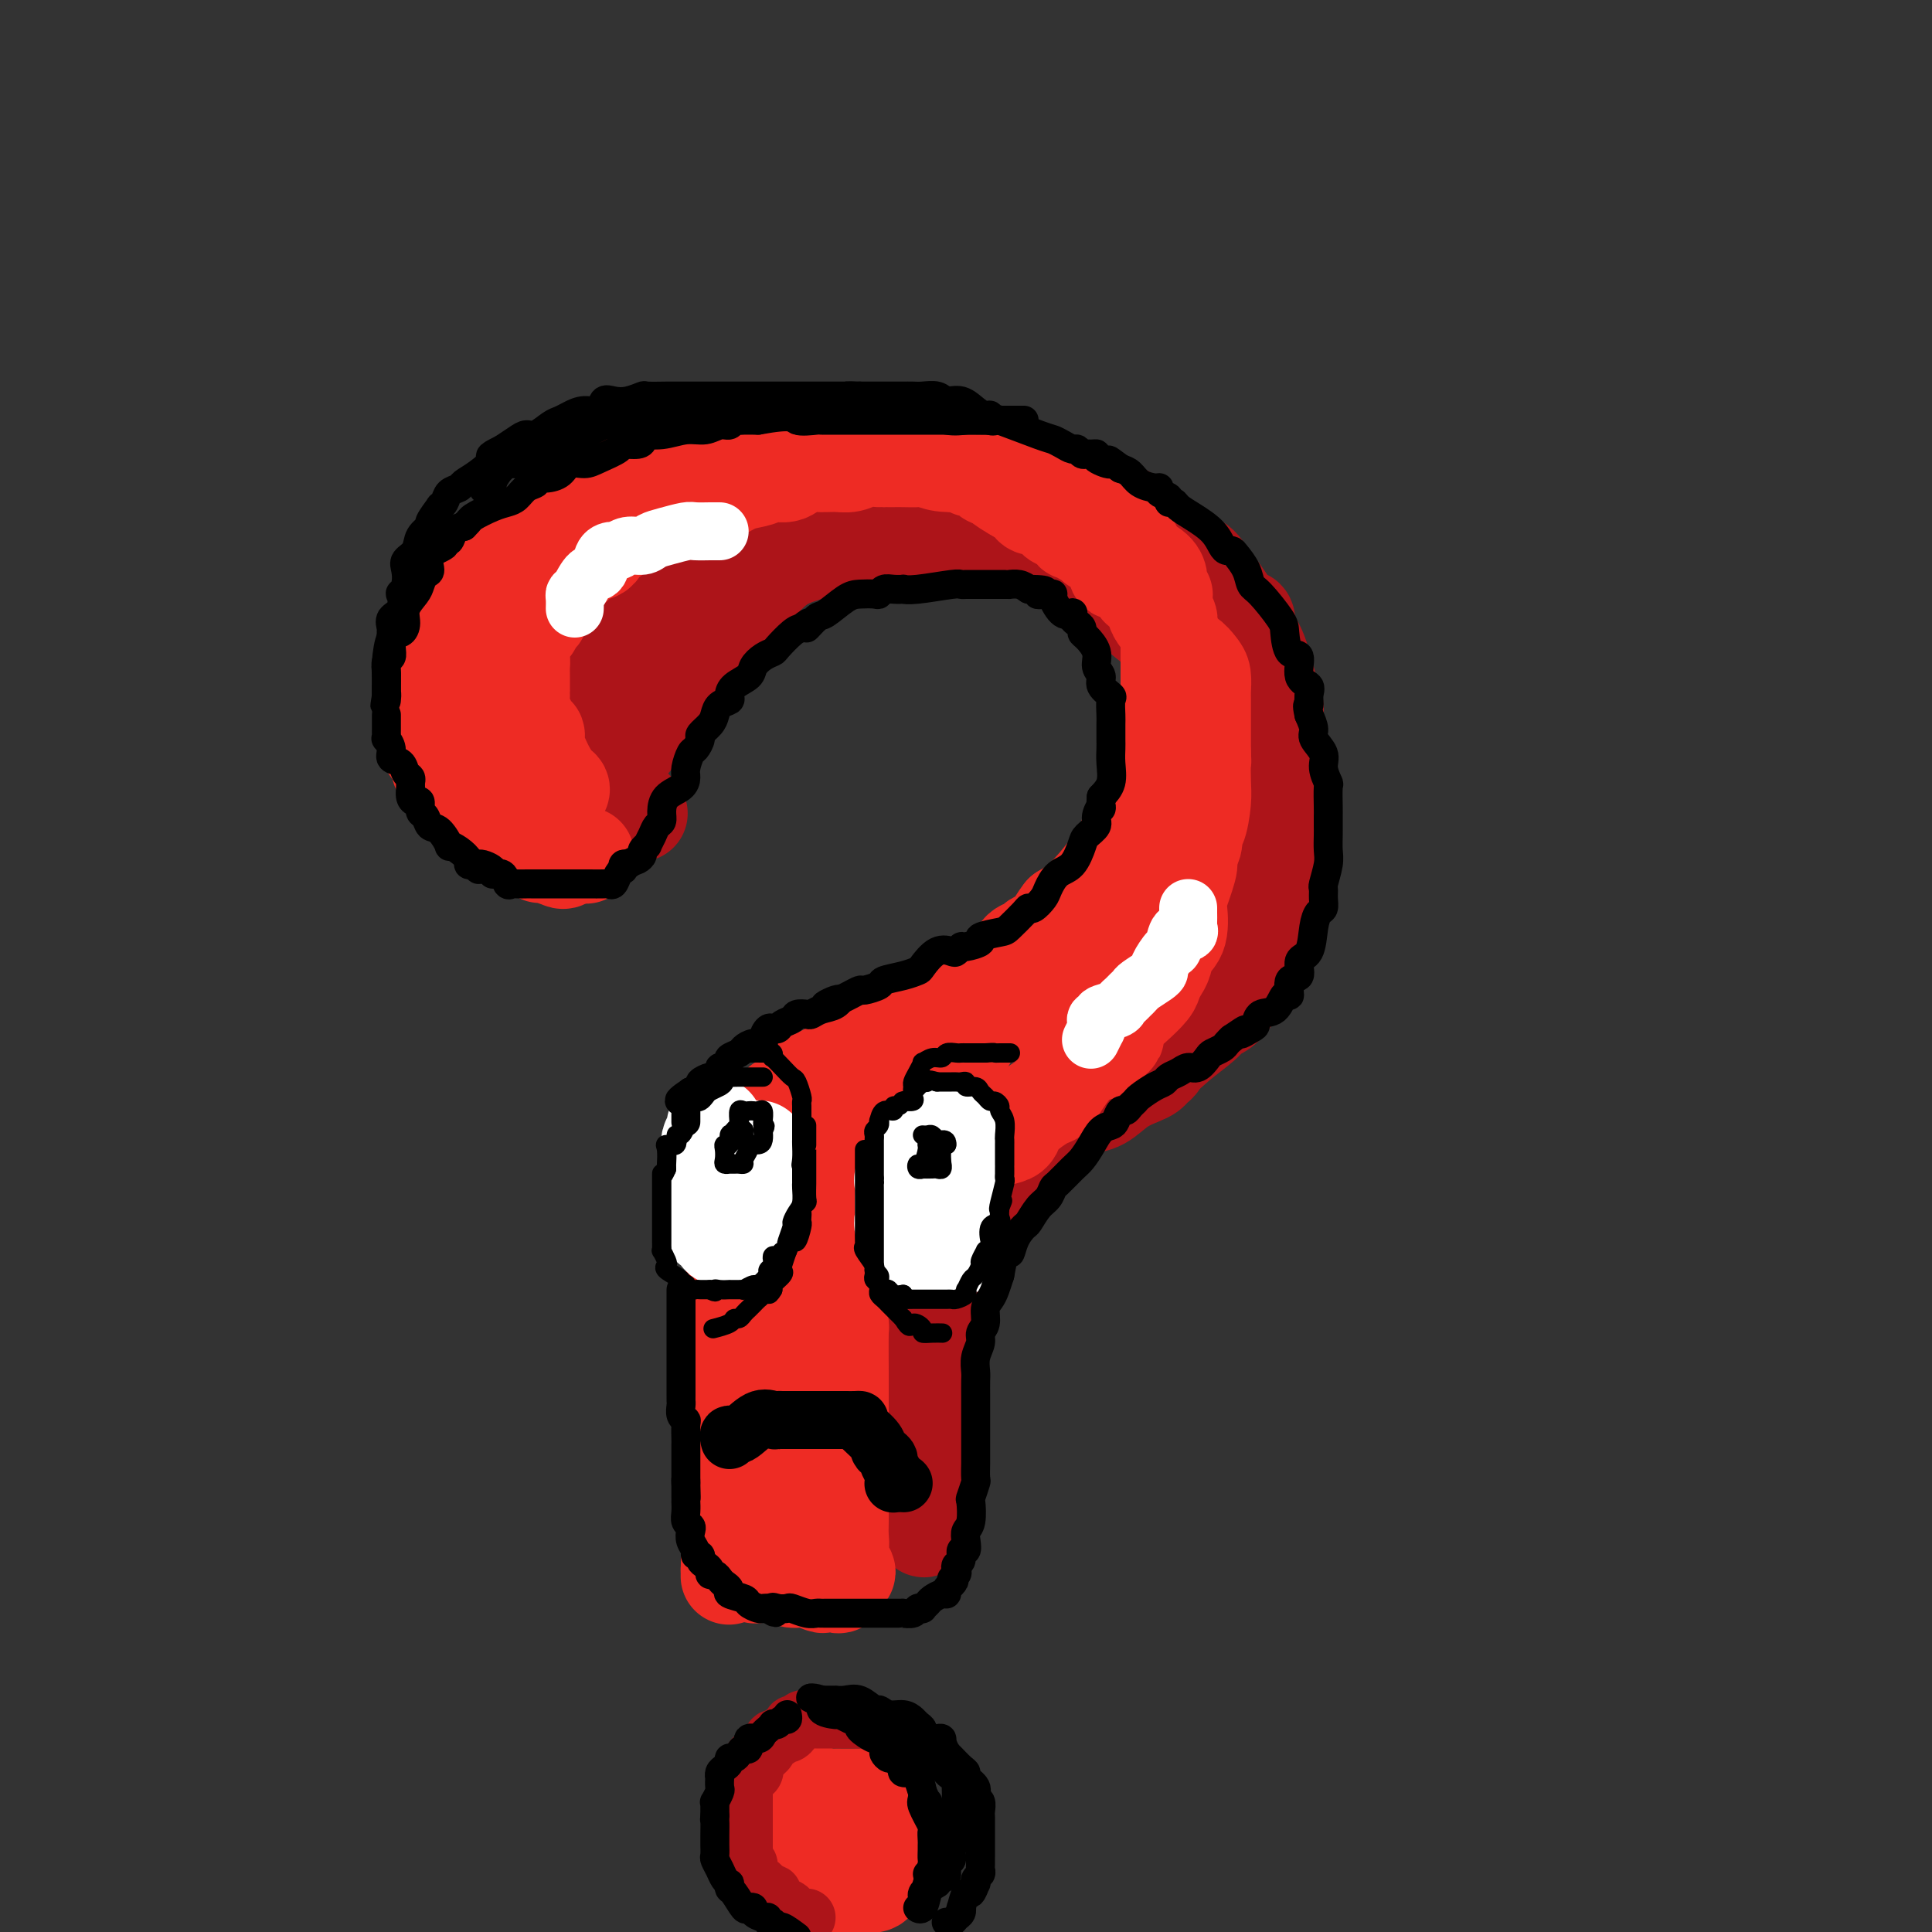 <svg viewBox='0 0 400 400' version='1.1' xmlns='http://www.w3.org/2000/svg' xmlns:xlink='http://www.w3.org/1999/xlink'><rect x="0" y="0" width="400" height="400" fill="#333333" stroke="none"/><g fill='none' stroke='rgb(173,20,25)' stroke-width='20' stroke-linecap='round' stroke-linejoin='round'><path d='M128,166c0.000,-0.322 0.001,-0.643 0,-1c-0.001,-0.357 -0.002,-0.748 0,-1c0.002,-0.252 0.007,-0.365 0,-1c-0.007,-0.635 -0.026,-1.794 0,-3c0.026,-1.206 0.096,-2.460 1,-4c0.904,-1.540 2.641,-3.366 4,-5c1.359,-1.634 2.339,-3.075 3,-5c0.661,-1.925 1.001,-4.335 2,-6c0.999,-1.665 2.655,-2.585 4,-4c1.345,-1.415 2.377,-3.325 4,-5c1.623,-1.675 3.837,-3.116 6,-5c2.163,-1.884 4.275,-4.211 6,-6c1.725,-1.789 3.062,-3.039 5,-4c1.938,-0.961 4.475,-1.634 6,-2c1.525,-0.366 2.037,-0.424 4,-1c1.963,-0.576 5.376,-1.671 8,-2c2.624,-0.329 4.460,0.108 6,0c1.540,-0.108 2.784,-0.762 5,-1c2.216,-0.238 5.405,-0.061 8,0c2.595,0.061 4.597,0.005 6,0c1.403,-0.005 2.207,0.041 3,0c0.793,-0.041 1.575,-0.168 2,0c0.425,0.168 0.492,0.631 1,1c0.508,0.369 1.456,0.645 2,1c0.544,0.355 0.685,0.788 1,1c0.315,0.212 0.804,0.203 2,1c1.196,0.797 3.098,2.398 5,4'/><path d='M222,118c2.591,1.546 2.570,1.410 3,2c0.430,0.590 1.312,1.905 3,3c1.688,1.095 4.181,1.970 6,3c1.819,1.030 2.963,2.215 4,3c1.037,0.785 1.966,1.168 3,2c1.034,0.832 2.173,2.111 3,3c0.827,0.889 1.343,1.388 2,2c0.657,0.612 1.457,1.338 2,2c0.543,0.662 0.831,1.260 1,2c0.169,0.740 0.221,1.623 1,3c0.779,1.377 2.286,3.250 3,5c0.714,1.750 0.635,3.378 1,4c0.365,0.622 1.173,0.239 2,1c0.827,0.761 1.672,2.665 2,4c0.328,1.335 0.141,2.100 0,3c-0.141,0.900 -0.234,1.936 0,3c0.234,1.064 0.795,2.157 1,3c0.205,0.843 0.055,1.438 0,2c-0.055,0.562 -0.013,1.092 0,2c0.013,0.908 -0.001,2.193 0,3c0.001,0.807 0.016,1.135 0,2c-0.016,0.865 -0.064,2.266 0,3c0.064,0.734 0.241,0.801 0,2c-0.241,1.199 -0.898,3.530 -1,5c-0.102,1.470 0.353,2.080 0,3c-0.353,0.920 -1.512,2.149 -2,3c-0.488,0.851 -0.305,1.325 -1,3c-0.695,1.675 -2.269,4.552 -3,6c-0.731,1.448 -0.620,1.467 -1,3c-0.380,1.533 -1.251,4.581 -2,6c-0.749,1.419 -1.374,1.210 -2,1'/><path d='M247,210c-2.709,4.880 -3.982,6.081 -5,7c-1.018,0.919 -1.780,1.555 -2,2c-0.220,0.445 0.101,0.698 0,1c-0.101,0.302 -0.624,0.652 -1,1c-0.376,0.348 -0.606,0.695 -1,1c-0.394,0.305 -0.952,0.567 -2,1c-1.048,0.433 -2.585,1.036 -4,2c-1.415,0.964 -2.708,2.291 -4,3c-1.292,0.709 -2.583,0.802 -4,1c-1.417,0.198 -2.961,0.502 -4,1c-1.039,0.498 -1.574,1.189 -2,2c-0.426,0.811 -0.743,1.741 -1,2c-0.257,0.259 -0.454,-0.154 -1,0c-0.546,0.154 -1.442,0.874 -2,1c-0.558,0.126 -0.777,-0.342 -1,0c-0.223,0.342 -0.448,1.495 -1,2c-0.552,0.505 -1.429,0.361 -2,1c-0.571,0.639 -0.835,2.062 -1,3c-0.165,0.938 -0.231,1.391 -1,2c-0.769,0.609 -2.243,1.373 -3,2c-0.757,0.627 -0.799,1.117 -1,1c-0.201,-0.117 -0.561,-0.840 -1,0c-0.439,0.840 -0.956,3.244 -1,4c-0.044,0.756 0.387,-0.135 0,0c-0.387,0.135 -1.591,1.297 -2,2c-0.409,0.703 -0.024,0.948 0,2c0.024,1.052 -0.313,2.911 -1,4c-0.687,1.089 -1.723,1.409 -2,2c-0.277,0.591 0.207,1.455 0,3c-0.207,1.545 -1.103,3.773 -2,6'/><path d='M195,269c-1.453,3.944 -2.585,5.304 -3,7c-0.415,1.696 -0.111,3.730 0,5c0.111,1.270 0.030,1.778 0,3c-0.030,1.222 -0.008,3.159 0,5c0.008,1.841 0.002,3.585 0,5c-0.002,1.415 -0.001,2.500 0,4c0.001,1.500 0.001,3.416 0,5c-0.001,1.584 -0.004,2.837 0,4c0.004,1.163 0.015,2.236 0,4c-0.015,1.764 -0.057,4.219 0,5c0.057,0.781 0.211,-0.113 0,0c-0.211,0.113 -0.789,1.235 -1,0c-0.211,-1.235 -0.057,-4.825 0,-8c0.057,-3.175 0.015,-5.936 0,-8c-0.015,-2.064 -0.005,-3.432 0,-5c0.005,-1.568 0.004,-3.335 0,-5c-0.004,-1.665 -0.011,-3.228 0,-5c0.011,-1.772 0.041,-3.753 0,-6c-0.041,-2.247 -0.152,-4.761 0,-7c0.152,-2.239 0.565,-4.202 1,-6c0.435,-1.798 0.890,-3.430 2,-6c1.110,-2.570 2.876,-6.076 4,-8c1.124,-1.924 1.607,-2.264 2,-3c0.393,-0.736 0.697,-1.868 1,-3'/><path d='M201,246c2.228,-4.435 2.800,-2.523 3,-2c0.200,0.523 0.030,-0.342 1,-1c0.970,-0.658 3.081,-1.110 4,-2c0.919,-0.890 0.647,-2.218 2,-3c1.353,-0.782 4.333,-1.017 6,-2c1.667,-0.983 2.022,-2.714 3,-4c0.978,-1.286 2.580,-2.128 4,-3c1.420,-0.872 2.657,-1.774 4,-3c1.343,-1.226 2.792,-2.776 5,-4c2.208,-1.224 5.175,-2.121 7,-3c1.825,-0.879 2.510,-1.740 4,-3c1.490,-1.260 3.786,-2.918 5,-4c1.214,-1.082 1.345,-1.590 2,-2c0.655,-0.410 1.834,-0.724 3,-2c1.166,-1.276 2.321,-3.513 3,-5c0.679,-1.487 0.883,-2.222 1,-3c0.117,-0.778 0.147,-1.598 1,-3c0.853,-1.402 2.530,-3.385 3,-5c0.470,-1.615 -0.266,-2.863 0,-4c0.266,-1.137 1.535,-2.162 2,-4c0.465,-1.838 0.124,-4.489 0,-6c-0.124,-1.511 -0.033,-1.881 0,-3c0.033,-1.119 0.009,-2.987 0,-5c-0.009,-2.013 -0.002,-4.171 0,-6c0.002,-1.829 -0.002,-3.329 0,-5c0.002,-1.671 0.009,-3.514 0,-5c-0.009,-1.486 -0.033,-2.614 0,-4c0.033,-1.386 0.122,-3.031 0,-4c-0.122,-0.969 -0.456,-1.261 -1,-3c-0.544,-1.739 -1.298,-4.925 -2,-7c-0.702,-2.075 -1.351,-3.037 -2,-4'/><path d='M259,132c-0.916,-3.062 -0.706,-3.716 -1,-4c-0.294,-0.284 -1.092,-0.198 -2,-1c-0.908,-0.802 -1.927,-2.491 -3,-4c-1.073,-1.509 -2.200,-2.838 -3,-4c-0.800,-1.162 -1.271,-2.157 -3,-3c-1.729,-0.843 -4.714,-1.535 -7,-3c-2.286,-1.465 -3.872,-3.702 -5,-5c-1.128,-1.298 -1.797,-1.658 -3,-2c-1.203,-0.342 -2.941,-0.665 -4,-1c-1.059,-0.335 -1.440,-0.682 -2,-1c-0.560,-0.318 -1.298,-0.606 -2,-1c-0.702,-0.394 -1.368,-0.894 -2,-1c-0.632,-0.106 -1.229,0.182 -2,0c-0.771,-0.182 -1.718,-0.832 -2,-1c-0.282,-0.168 0.099,0.147 -1,0c-1.099,-0.147 -3.677,-0.757 -5,-1c-1.323,-0.243 -1.390,-0.118 -2,0c-0.610,0.118 -1.762,0.228 -4,0c-2.238,-0.228 -5.560,-0.793 -8,-1c-2.440,-0.207 -3.997,-0.055 -5,0c-1.003,0.055 -1.452,0.015 -2,0c-0.548,-0.015 -1.196,-0.004 -2,0c-0.804,0.004 -1.764,0.000 -2,0c-0.236,-0.000 0.251,0.003 0,0c-0.251,-0.003 -1.240,-0.012 -2,0c-0.760,0.012 -1.292,0.045 -3,0c-1.708,-0.045 -4.593,-0.167 -6,0c-1.407,0.167 -1.336,0.622 -2,1c-0.664,0.378 -2.063,0.679 -3,1c-0.937,0.321 -1.410,0.663 -2,1c-0.590,0.337 -1.295,0.668 -2,1'/><path d='M167,103c-1.649,0.812 -1.270,0.841 -2,1c-0.730,0.159 -2.567,0.448 -4,1c-1.433,0.552 -2.462,1.366 -4,2c-1.538,0.634 -3.586,1.087 -5,2c-1.414,0.913 -2.193,2.285 -3,3c-0.807,0.715 -1.641,0.774 -2,1c-0.359,0.226 -0.242,0.618 -1,1c-0.758,0.382 -2.389,0.753 -3,1c-0.611,0.247 -0.201,0.370 -1,1c-0.799,0.630 -2.806,1.767 -4,3c-1.194,1.233 -1.576,2.561 -3,4c-1.424,1.439 -3.892,2.990 -5,4c-1.108,1.010 -0.856,1.480 -1,2c-0.144,0.520 -0.683,1.090 -1,2c-0.317,0.910 -0.411,2.159 -1,3c-0.589,0.841 -1.675,1.275 -2,2c-0.325,0.725 0.109,1.741 0,3c-0.109,1.259 -0.761,2.760 -1,4c-0.239,1.240 -0.064,2.217 0,3c0.064,0.783 0.017,1.371 0,2c-0.017,0.629 -0.004,1.299 0,2c0.004,0.701 0.000,1.434 0,2c-0.000,0.566 0.003,0.965 0,1c-0.003,0.035 -0.012,-0.294 0,0c0.012,0.294 0.045,1.212 0,2c-0.045,0.788 -0.167,1.446 0,2c0.167,0.554 0.622,1.004 1,2c0.378,0.996 0.679,2.537 1,3c0.321,0.463 0.663,-0.154 1,0c0.337,0.154 0.668,1.077 1,2'/><path d='M128,164c0.667,1.131 0.333,0.458 1,1c0.667,0.542 2.333,2.298 3,3c0.667,0.702 0.333,0.351 0,0'/></g>
<g fill='none' stroke='rgb(238,43,36)' stroke-width='20' stroke-linecap='round' stroke-linejoin='round'><path d='M92,156c0.026,0.709 0.052,1.418 0,2c-0.052,0.582 -0.184,1.038 0,1c0.184,-0.038 0.682,-0.568 1,0c0.318,0.568 0.454,2.235 1,3c0.546,0.765 1.501,0.628 2,1c0.499,0.372 0.541,1.252 1,2c0.459,0.748 1.334,1.364 2,2c0.666,0.636 1.124,1.291 2,2c0.876,0.709 2.172,1.472 3,2c0.828,0.528 1.189,0.820 2,1c0.811,0.180 2.071,0.248 3,1c0.929,0.752 1.526,2.187 2,3c0.474,0.813 0.824,1.004 1,1c0.176,-0.004 0.177,-0.205 1,0c0.823,0.205 2.466,0.814 3,1c0.534,0.186 -0.043,-0.051 0,0c0.043,0.051 0.707,0.390 1,0c0.293,-0.390 0.217,-1.508 -1,-2c-1.217,-0.492 -3.574,-0.359 -5,-1c-1.426,-0.641 -1.923,-2.057 -4,-4c-2.077,-1.943 -5.736,-4.412 -8,-6c-2.264,-1.588 -3.132,-2.294 -4,-3'/><path d='M95,162c-3.660,-2.568 -2.309,-0.987 -2,-1c0.309,-0.013 -0.425,-1.619 -1,-2c-0.575,-0.381 -0.991,0.463 -1,0c-0.009,-0.463 0.390,-2.232 0,-3c-0.390,-0.768 -1.569,-0.533 -2,-1c-0.431,-0.467 -0.116,-1.634 0,-2c0.116,-0.366 0.031,0.069 0,0c-0.031,-0.069 -0.008,-0.642 0,-1c0.008,-0.358 0.002,-0.502 0,-1c-0.002,-0.498 -0.000,-1.349 0,-2c0.000,-0.651 -0.002,-1.101 0,-2c0.002,-0.899 0.007,-2.249 0,-3c-0.007,-0.751 -0.027,-0.905 0,-2c0.027,-1.095 0.101,-3.131 0,-4c-0.101,-0.869 -0.378,-0.570 0,-1c0.378,-0.430 1.411,-1.588 2,-2c0.589,-0.412 0.735,-0.079 1,-1c0.265,-0.921 0.649,-3.098 1,-4c0.351,-0.902 0.670,-0.531 1,-1c0.330,-0.469 0.672,-1.779 1,-2c0.328,-0.221 0.644,0.646 1,0c0.356,-0.646 0.752,-2.805 2,-4c1.248,-1.195 3.346,-1.424 4,-2c0.654,-0.576 -0.137,-1.497 0,-2c0.137,-0.503 1.203,-0.586 2,-1c0.797,-0.414 1.327,-1.158 2,-2c0.673,-0.842 1.490,-1.782 2,-2c0.510,-0.218 0.714,0.288 1,0c0.286,-0.288 0.653,-1.368 1,-2c0.347,-0.632 0.673,-0.816 1,-1'/><path d='M111,111c3.696,-4.295 1.934,-1.533 1,-1c-0.934,0.533 -1.042,-1.164 0,-2c1.042,-0.836 3.234,-0.812 4,-1c0.766,-0.188 0.106,-0.590 0,-1c-0.106,-0.410 0.342,-0.829 1,-1c0.658,-0.171 1.527,-0.095 2,0c0.473,0.095 0.550,0.208 1,0c0.450,-0.208 1.274,-0.738 2,-1c0.726,-0.262 1.354,-0.255 2,-1c0.646,-0.745 1.311,-2.242 2,-3c0.689,-0.758 1.401,-0.776 2,-1c0.599,-0.224 1.084,-0.652 2,-1c0.916,-0.348 2.262,-0.615 3,-1c0.738,-0.385 0.869,-0.887 1,-1c0.131,-0.113 0.262,0.163 1,0c0.738,-0.163 2.082,-0.766 3,-1c0.918,-0.234 1.409,-0.100 2,0c0.591,0.100 1.283,0.166 2,0c0.717,-0.166 1.458,-0.565 2,-1c0.542,-0.435 0.883,-0.905 2,-1c1.117,-0.095 3.010,0.185 4,0c0.990,-0.185 1.076,-0.834 2,-1c0.924,-0.166 2.685,0.152 4,0c1.315,-0.152 2.185,-0.773 3,-1c0.815,-0.227 1.573,-0.061 2,0c0.427,0.061 0.521,0.016 1,0c0.479,-0.016 1.344,-0.004 2,0c0.656,0.004 1.104,0.001 2,0c0.896,-0.001 2.241,-0.000 3,0c0.759,0.000 0.931,0.000 2,0c1.069,-0.000 3.034,-0.000 5,0'/><path d='M176,91c5.979,-0.664 1.927,-0.323 2,0c0.073,0.323 4.270,0.629 6,1c1.730,0.371 0.993,0.807 1,1c0.007,0.193 0.759,0.142 1,0c0.241,-0.142 -0.027,-0.374 1,0c1.027,0.374 3.350,1.354 5,2c1.650,0.646 2.627,0.957 4,1c1.373,0.043 3.142,-0.182 4,0c0.858,0.182 0.807,0.770 1,1c0.193,0.230 0.632,0.100 1,0c0.368,-0.100 0.666,-0.171 1,0c0.334,0.171 0.705,0.585 1,1c0.295,0.415 0.513,0.832 1,1c0.487,0.168 1.243,0.088 2,0c0.757,-0.088 1.514,-0.183 2,0c0.486,0.183 0.701,0.645 2,1c1.299,0.355 3.682,0.602 5,1c1.318,0.398 1.572,0.948 2,1c0.428,0.052 1.032,-0.393 2,0c0.968,0.393 2.302,1.622 3,2c0.698,0.378 0.761,-0.097 1,0c0.239,0.097 0.653,0.765 1,1c0.347,0.235 0.626,0.037 1,0c0.374,-0.037 0.843,0.087 1,0c0.157,-0.087 0.001,-0.384 0,0c-0.001,0.384 0.154,1.450 1,2c0.846,0.550 2.385,0.586 3,1c0.615,0.414 0.308,1.207 0,2'/><path d='M231,110c2.038,1.308 1.632,0.578 2,1c0.368,0.422 1.509,1.996 2,3c0.491,1.004 0.331,1.440 1,2c0.669,0.560 2.165,1.246 3,2c0.835,0.754 1.009,1.576 1,2c-0.009,0.424 -0.199,0.450 0,1c0.199,0.550 0.789,1.624 1,2c0.211,0.376 0.042,0.054 0,0c-0.042,-0.054 0.041,0.160 0,1c-0.041,0.840 -0.207,2.306 0,3c0.207,0.694 0.788,0.617 1,1c0.212,0.383 0.057,1.228 0,2c-0.057,0.772 -0.015,1.471 0,2c0.015,0.529 0.004,0.887 0,2c-0.004,1.113 -0.001,2.980 0,4c0.001,1.020 -0.000,1.193 0,2c0.000,0.807 0.002,2.248 0,3c-0.002,0.752 -0.009,0.814 0,2c0.009,1.186 0.034,3.497 0,5c-0.034,1.503 -0.128,2.200 0,3c0.128,0.800 0.476,1.703 0,3c-0.476,1.297 -1.776,2.988 -2,4c-0.224,1.012 0.629,1.347 0,3c-0.629,1.653 -2.741,4.626 -4,6c-1.259,1.374 -1.667,1.148 -2,2c-0.333,0.852 -0.592,2.781 -1,4c-0.408,1.219 -0.965,1.729 -2,3c-1.035,1.271 -2.548,3.304 -4,5c-1.452,1.696 -2.843,3.056 -4,4c-1.157,0.944 -2.078,1.472 -3,2'/><path d='M220,189c-2.373,3.023 -1.804,3.580 -2,4c-0.196,0.420 -1.156,0.701 -2,1c-0.844,0.299 -1.571,0.615 -2,1c-0.429,0.385 -0.560,0.838 -1,1c-0.440,0.162 -1.191,0.031 -2,1c-0.809,0.969 -1.677,3.037 -2,4c-0.323,0.963 -0.101,0.822 -1,1c-0.899,0.178 -2.921,0.676 -4,1c-1.079,0.324 -1.216,0.473 -2,1c-0.784,0.527 -2.214,1.433 -3,2c-0.786,0.567 -0.927,0.796 -1,1c-0.073,0.204 -0.076,0.383 -1,1c-0.924,0.617 -2.767,1.672 -4,2c-1.233,0.328 -1.855,-0.072 -2,0c-0.145,0.072 0.187,0.615 0,1c-0.187,0.385 -0.895,0.611 -2,1c-1.105,0.389 -2.608,0.939 -4,2c-1.392,1.061 -2.673,2.631 -3,3c-0.327,0.369 0.302,-0.463 -1,0c-1.302,0.463 -4.533,2.222 -6,3c-1.467,0.778 -1.171,0.575 -2,1c-0.829,0.425 -2.784,1.476 -4,2c-1.216,0.524 -1.692,0.520 -2,1c-0.308,0.480 -0.449,1.446 -1,2c-0.551,0.554 -1.513,0.698 -2,1c-0.487,0.302 -0.498,0.763 -1,1c-0.502,0.237 -1.497,0.251 -2,1c-0.503,0.749 -0.516,2.232 -1,3c-0.484,0.768 -1.438,0.822 -2,1c-0.562,0.178 -0.732,0.479 -1,1c-0.268,0.521 -0.634,1.260 -1,2'/><path d='M156,236c-1.952,2.247 -0.331,1.364 0,1c0.331,-0.364 -0.628,-0.208 -1,0c-0.372,0.208 -0.156,0.467 0,1c0.156,0.533 0.252,1.340 0,2c-0.252,0.660 -0.852,1.173 -1,2c-0.148,0.827 0.156,1.969 0,3c-0.156,1.031 -0.773,1.952 -1,3c-0.227,1.048 -0.065,2.225 0,3c0.065,0.775 0.031,1.150 0,2c-0.031,0.850 -0.061,2.177 0,3c0.061,0.823 0.212,1.143 0,2c-0.212,0.857 -0.789,2.251 -1,3c-0.211,0.749 -0.057,0.854 0,2c0.057,1.146 0.015,3.332 0,5c-0.015,1.668 -0.004,2.817 0,4c0.004,1.183 0.001,2.401 0,4c-0.001,1.599 0.001,3.579 0,5c-0.001,1.421 -0.004,2.284 0,3c0.004,0.716 0.015,1.286 0,2c-0.015,0.714 -0.057,1.571 0,3c0.057,1.429 0.211,3.430 0,5c-0.211,1.570 -0.789,2.708 -1,4c-0.211,1.292 -0.057,2.736 0,4c0.057,1.264 0.015,2.346 0,4c-0.015,1.654 -0.004,3.878 0,5c0.004,1.122 0.001,1.140 0,2c-0.001,0.860 -0.000,2.560 0,3c0.000,0.440 0.000,-0.382 0,0c-0.000,0.382 -0.000,1.966 0,3c0.000,1.034 0.000,1.517 0,2'/><path d='M151,321c-0.155,9.670 -0.042,3.845 0,2c0.042,-1.845 0.015,0.291 0,1c-0.015,0.709 -0.017,-0.007 0,0c0.017,0.007 0.054,0.738 0,1c-0.054,0.262 -0.200,0.057 0,0c0.200,-0.057 0.746,0.036 1,0c0.254,-0.036 0.217,-0.202 1,0c0.783,0.202 2.386,0.771 3,1c0.614,0.229 0.238,0.118 1,0c0.762,-0.118 2.661,-0.242 4,0c1.339,0.242 2.118,0.850 3,1c0.882,0.150 1.867,-0.156 3,0c1.133,0.156 2.412,0.775 3,1c0.588,0.225 0.483,0.055 1,0c0.517,-0.055 1.654,0.006 2,0c0.346,-0.006 -0.099,-0.079 0,0c0.099,0.079 0.743,0.308 1,0c0.257,-0.308 0.129,-1.154 0,-2'/><path d='M174,326c2.785,-0.310 0.746,-1.085 0,-2c-0.746,-0.915 -0.200,-1.970 0,-3c0.200,-1.030 0.054,-2.036 0,-3c-0.054,-0.964 -0.014,-1.887 0,-3c0.014,-1.113 0.004,-2.417 0,-4c-0.004,-1.583 -0.001,-3.443 0,-5c0.001,-1.557 0.000,-2.809 0,-4c-0.000,-1.191 -0.000,-2.321 0,-4c0.000,-1.679 0.001,-3.909 0,-6c-0.001,-2.091 -0.003,-4.044 0,-5c0.003,-0.956 0.011,-0.916 0,-3c-0.011,-2.084 -0.041,-6.294 0,-8c0.041,-1.706 0.153,-0.910 0,-2c-0.153,-1.090 -0.572,-4.068 0,-6c0.572,-1.932 2.135,-2.819 3,-4c0.865,-1.181 1.034,-2.655 2,-4c0.966,-1.345 2.730,-2.559 4,-4c1.270,-1.441 2.045,-3.107 3,-4c0.955,-0.893 2.090,-1.013 3,-2c0.910,-0.987 1.597,-2.841 3,-4c1.403,-1.159 3.524,-1.625 5,-2c1.476,-0.375 2.308,-0.661 3,-2c0.692,-1.339 1.246,-3.730 3,-5c1.754,-1.270 4.709,-1.419 6,-2c1.291,-0.581 0.919,-1.595 2,-3c1.081,-1.405 3.616,-3.200 5,-4c1.384,-0.800 1.618,-0.606 2,-1c0.382,-0.394 0.910,-1.375 2,-3c1.090,-1.625 2.740,-3.893 4,-5c1.260,-1.107 2.130,-1.054 3,-1'/><path d='M227,218c6.060,-4.933 3.711,-3.265 3,-3c-0.711,0.265 0.215,-0.873 1,-2c0.785,-1.127 1.429,-2.241 2,-3c0.571,-0.759 1.071,-1.161 2,-2c0.929,-0.839 2.289,-2.115 3,-3c0.711,-0.885 0.772,-1.378 1,-2c0.228,-0.622 0.622,-1.372 1,-2c0.378,-0.628 0.740,-1.133 1,-2c0.260,-0.867 0.417,-2.095 1,-3c0.583,-0.905 1.592,-1.485 2,-3c0.408,-1.515 0.214,-3.964 0,-5c-0.214,-1.036 -0.450,-0.658 0,-2c0.450,-1.342 1.584,-4.402 2,-6c0.416,-1.598 0.113,-1.733 0,-2c-0.113,-0.267 -0.036,-0.665 0,-1c0.036,-0.335 0.030,-0.605 0,-1c-0.030,-0.395 -0.085,-0.914 0,-1c0.085,-0.086 0.310,0.261 0,1c-0.310,0.739 -1.155,1.869 -2,3'/><path d='M244,179c-0.323,0.470 -0.132,0.643 0,1c0.132,0.357 0.204,0.896 0,1c-0.204,0.104 -0.685,-0.227 -1,0c-0.315,0.227 -0.464,1.013 -1,2c-0.536,0.987 -1.460,2.176 -2,3c-0.540,0.824 -0.698,1.284 -2,2c-1.302,0.716 -3.749,1.690 -5,3c-1.251,1.310 -1.306,2.957 -3,4c-1.694,1.043 -5.027,1.483 -7,2c-1.973,0.517 -2.587,1.109 -3,2c-0.413,0.891 -0.625,2.079 -2,3c-1.375,0.921 -3.913,1.575 -5,2c-1.087,0.425 -0.721,0.620 -1,1c-0.279,0.380 -1.202,0.945 -2,2c-0.798,1.055 -1.472,2.599 -2,3c-0.528,0.401 -0.909,-0.343 -2,0c-1.091,0.343 -2.892,1.772 -4,3c-1.108,1.228 -1.523,2.254 -2,3c-0.477,0.746 -1.015,1.211 -2,2c-0.985,0.789 -2.418,1.901 -3,3c-0.582,1.099 -0.312,2.183 -1,3c-0.688,0.817 -2.334,1.365 -3,2c-0.666,0.635 -0.351,1.357 -1,2c-0.649,0.643 -2.261,1.208 -3,2c-0.739,0.792 -0.604,1.811 -1,3c-0.396,1.189 -1.324,2.548 -2,4c-0.676,1.452 -1.099,2.997 -2,4c-0.901,1.003 -2.281,1.462 -3,2c-0.719,0.538 -0.777,1.154 -1,2c-0.223,0.846 -0.612,1.923 -1,3'/><path d='M177,248c-4.044,5.768 -1.655,2.689 -1,2c0.655,-0.689 -0.424,1.011 -1,2c-0.576,0.989 -0.648,1.269 -1,2c-0.352,0.731 -0.983,1.915 -1,3c-0.017,1.085 0.580,2.070 0,3c-0.580,0.930 -2.338,1.806 -3,3c-0.662,1.194 -0.230,2.708 0,4c0.230,1.292 0.258,2.362 0,4c-0.258,1.638 -0.801,3.844 -1,5c-0.199,1.156 -0.053,1.263 0,2c0.053,0.737 0.014,2.103 0,3c-0.014,0.897 -0.004,1.326 0,2c0.004,0.674 0.001,1.592 0,2c-0.001,0.408 -0.000,0.305 0,1c0.000,0.695 0.000,2.187 0,3c-0.000,0.813 -0.000,0.947 0,1c0.000,0.053 0.000,0.027 0,0'/><path d='M116,164c0.230,-0.333 0.460,-0.667 0,-1c-0.460,-0.333 -1.610,-0.667 -2,-1c-0.390,-0.333 -0.021,-0.667 0,-1c0.021,-0.333 -0.306,-0.667 -1,-2c-0.694,-1.333 -1.754,-3.666 -2,-5c-0.246,-1.334 0.323,-1.668 0,-2c-0.323,-0.332 -1.536,-0.660 -2,-1c-0.464,-0.340 -0.177,-0.691 0,-1c0.177,-0.309 0.244,-0.576 0,-1c-0.244,-0.424 -0.797,-1.006 -1,-2c-0.203,-0.994 -0.054,-2.400 0,-3c0.054,-0.600 0.013,-0.395 0,-1c-0.013,-0.605 0.003,-2.020 0,-3c-0.003,-0.980 -0.026,-1.524 0,-2c0.026,-0.476 0.102,-0.884 0,-2c-0.102,-1.116 -0.380,-2.938 0,-4c0.380,-1.062 1.418,-1.362 2,-2c0.582,-0.638 0.708,-1.613 1,-2c0.292,-0.387 0.751,-0.187 1,-1c0.249,-0.813 0.288,-2.638 1,-4c0.712,-1.362 2.098,-2.262 3,-3c0.902,-0.738 1.322,-1.315 2,-2c0.678,-0.685 1.615,-1.479 2,-2c0.385,-0.521 0.216,-0.768 1,-1c0.784,-0.232 2.519,-0.447 3,-1c0.481,-0.553 -0.291,-1.444 0,-2c0.291,-0.556 1.646,-0.778 3,-1'/><path d='M127,111c3.958,-3.820 4.355,-2.872 5,-3c0.645,-0.128 1.540,-1.334 3,-2c1.460,-0.666 3.486,-0.794 5,-1c1.514,-0.206 2.516,-0.490 4,-1c1.484,-0.510 3.450,-1.245 5,-2c1.550,-0.755 2.684,-1.530 4,-2c1.316,-0.470 2.816,-0.633 4,-1c1.184,-0.367 2.053,-0.936 3,-1c0.947,-0.064 1.972,0.376 3,0c1.028,-0.376 2.060,-1.569 3,-2c0.940,-0.431 1.789,-0.101 3,0c1.211,0.101 2.782,-0.025 4,0c1.218,0.025 2.081,0.203 3,0c0.919,-0.203 1.895,-0.786 3,-1c1.105,-0.214 2.339,-0.057 3,0c0.661,0.057 0.748,0.016 1,0c0.252,-0.016 0.669,-0.005 1,0c0.331,0.005 0.576,0.005 1,0c0.424,-0.005 1.027,-0.016 2,0c0.973,0.016 2.316,0.057 3,0c0.684,-0.057 0.707,-0.212 2,0c1.293,0.212 3.854,0.792 5,1c1.146,0.208 0.877,0.044 1,0c0.123,-0.044 0.637,0.033 1,0c0.363,-0.033 0.575,-0.175 1,0c0.425,0.175 1.062,0.665 2,1c0.938,0.335 2.176,0.513 3,1c0.824,0.487 1.236,1.282 2,2c0.764,0.718 1.882,1.359 3,2'/><path d='M210,102c2.191,1.313 2.670,1.596 3,2c0.330,0.404 0.513,0.929 1,1c0.487,0.071 1.278,-0.313 2,0c0.722,0.313 1.374,1.323 2,2c0.626,0.677 1.227,1.022 2,1c0.773,-0.022 1.717,-0.409 2,0c0.283,0.409 -0.095,1.616 0,2c0.095,0.384 0.663,-0.055 1,0c0.337,0.055 0.444,0.604 1,1c0.556,0.396 1.563,0.637 2,1c0.437,0.363 0.306,0.847 1,1c0.694,0.153 2.214,-0.024 3,1c0.786,1.024 0.840,3.248 1,4c0.160,0.752 0.428,0.031 1,0c0.572,-0.031 1.449,0.629 2,1c0.551,0.371 0.777,0.455 1,1c0.223,0.545 0.444,1.551 1,2c0.556,0.449 1.447,0.341 2,1c0.553,0.659 0.767,2.084 1,3c0.233,0.916 0.486,1.324 1,2c0.514,0.676 1.290,1.622 2,3c0.710,1.378 1.353,3.188 2,4c0.647,0.812 1.298,0.626 2,1c0.702,0.374 1.456,1.307 2,2c0.544,0.693 0.878,1.147 1,2c0.122,0.853 0.033,2.104 0,3c-0.033,0.896 -0.009,1.436 0,2c0.009,0.564 0.002,1.151 0,2c-0.002,0.849 -0.001,1.959 0,3c0.001,1.041 0.000,2.012 0,3c-0.000,0.988 -0.000,1.994 0,3'/><path d='M249,156c0.158,3.038 0.052,1.635 0,2c-0.052,0.365 -0.050,2.500 0,4c0.050,1.500 0.146,2.365 0,4c-0.146,1.635 -0.536,4.039 -1,5c-0.464,0.961 -1.002,0.477 -1,1c0.002,0.523 0.544,2.052 0,3c-0.544,0.948 -2.172,1.315 -3,2c-0.828,0.685 -0.855,1.688 -1,2c-0.145,0.312 -0.409,-0.066 -1,1c-0.591,1.066 -1.508,3.576 -2,5c-0.492,1.424 -0.558,1.762 -2,3c-1.442,1.238 -4.261,3.378 -6,5c-1.739,1.622 -2.399,2.728 -4,4c-1.601,1.272 -4.142,2.712 -6,4c-1.858,1.288 -3.032,2.424 -4,3c-0.968,0.576 -1.729,0.591 -3,1c-1.271,0.409 -3.052,1.212 -4,2c-0.948,0.788 -1.064,1.559 -2,2c-0.936,0.441 -2.691,0.550 -4,1c-1.309,0.450 -2.171,1.242 -3,2c-0.829,0.758 -1.624,1.484 -3,2c-1.376,0.516 -3.331,0.824 -4,1c-0.669,0.176 -0.050,0.221 -1,1c-0.950,0.779 -3.467,2.292 -5,3c-1.533,0.708 -2.081,0.609 -3,1c-0.919,0.391 -2.210,1.270 -3,2c-0.790,0.730 -1.078,1.309 -2,2c-0.922,0.691 -2.479,1.494 -3,2c-0.521,0.506 -0.006,0.716 0,1c0.006,0.284 -0.497,0.642 -1,1'/><path d='M177,228c-9.637,6.549 -3.229,2.921 -1,2c2.229,-0.921 0.278,0.864 -1,2c-1.278,1.136 -1.883,1.624 -2,2c-0.117,0.376 0.256,0.639 0,1c-0.256,0.361 -1.140,0.820 -2,2c-0.860,1.180 -1.697,3.082 -2,4c-0.303,0.918 -0.071,0.852 0,1c0.071,0.148 -0.020,0.510 0,1c0.020,0.490 0.150,1.110 0,2c-0.150,0.890 -0.580,2.052 -1,3c-0.420,0.948 -0.829,1.684 -1,2c-0.171,0.316 -0.102,0.212 0,1c0.102,0.788 0.238,2.469 0,3c-0.238,0.531 -0.849,-0.086 -1,0c-0.151,0.086 0.157,0.877 0,3c-0.157,2.123 -0.778,5.580 -1,7c-0.222,1.420 -0.045,0.803 0,1c0.045,0.197 -0.040,1.207 0,2c0.040,0.793 0.207,1.367 0,2c-0.207,0.633 -0.788,1.325 -1,2c-0.212,0.675 -0.057,1.334 0,2c0.057,0.666 0.015,1.338 0,2c-0.015,0.662 -0.004,1.314 0,2c0.004,0.686 0.001,1.405 0,2c-0.001,0.595 -0.000,1.065 0,2c0.000,0.935 0.000,2.333 0,3c-0.000,0.667 -0.000,0.603 0,1c0.000,0.397 0.000,1.256 0,2c-0.000,0.744 -0.000,1.372 0,2'/><path d='M164,289c-0.774,7.484 -0.207,2.194 0,1c0.207,-1.194 0.056,1.708 0,3c-0.056,1.292 -0.015,0.975 0,1c0.015,0.025 0.004,0.392 0,1c-0.004,0.608 -0.001,1.459 0,2c0.001,0.541 0.000,0.774 0,1c-0.000,0.226 -0.000,0.444 0,1c0.000,0.556 0.000,1.448 0,2c-0.000,0.552 -0.000,0.763 0,1c0.000,0.237 0.000,0.501 0,1c-0.000,0.499 -0.000,1.235 0,2c0.000,0.765 0.000,1.561 0,2c-0.000,0.439 0.000,0.520 0,1c-0.000,0.480 -0.000,1.357 0,2c0.000,0.643 0.000,1.052 0,1c-0.000,-0.052 -0.000,-0.565 0,0c0.000,0.565 0.000,2.207 0,3c-0.000,0.793 -0.000,0.737 0,1c0.000,0.263 0.000,0.844 0,1c-0.000,0.156 -0.001,-0.113 0,0c0.001,0.113 0.004,0.608 0,1c-0.004,0.392 -0.015,0.682 0,1c0.015,0.318 0.057,0.662 0,1c-0.057,0.338 -0.211,0.668 0,1c0.211,0.332 0.788,0.666 1,1c0.212,0.334 0.061,0.667 0,1c-0.061,0.333 -0.030,0.667 0,1'/><path d='M165,323c0.172,5.482 0.102,2.187 0,1c-0.102,-1.187 -0.237,-0.266 0,0c0.237,0.266 0.847,-0.125 1,0c0.153,0.125 -0.151,0.764 0,1c0.151,0.236 0.757,0.067 1,0c0.243,-0.067 0.121,-0.034 0,0'/><path d='M114,175c0.835,-0.006 1.671,-0.012 2,0c0.329,0.012 0.152,0.042 0,0c-0.152,-0.042 -0.278,-0.156 0,0c0.278,0.156 0.959,0.580 2,1c1.041,0.420 2.440,0.834 3,1c0.560,0.166 0.280,0.083 0,0'/><path d='M169,373c-1.373,-0.431 -2.746,-0.862 -4,-1c-1.254,-0.138 -2.389,0.018 -3,0c-0.611,-0.018 -0.699,-0.210 -1,0c-0.301,0.210 -0.816,0.823 -1,1c-0.184,0.177 -0.036,-0.081 0,0c0.036,0.081 -0.040,0.500 0,1c0.040,0.500 0.197,1.082 0,2c-0.197,0.918 -0.746,2.172 -1,3c-0.254,0.828 -0.212,1.231 0,2c0.212,0.769 0.596,1.905 1,3c0.404,1.095 0.830,2.150 2,3c1.170,0.850 3.084,1.496 4,2c0.916,0.504 0.836,0.867 1,1c0.164,0.133 0.574,0.036 1,0c0.426,-0.036 0.870,-0.009 1,0c0.130,0.009 -0.054,0.002 1,0c1.054,-0.002 3.347,0.001 5,0c1.653,-0.001 2.667,-0.006 3,0c0.333,0.006 -0.016,0.024 0,0c0.016,-0.024 0.396,-0.089 1,0c0.604,0.089 1.432,0.332 2,0c0.568,-0.332 0.877,-1.238 1,-2c0.123,-0.762 0.062,-1.381 0,-2'/><path d='M182,386c0.171,-0.740 0.098,-0.591 0,-1c-0.098,-0.409 -0.221,-1.378 0,-2c0.221,-0.622 0.788,-0.898 1,-1c0.212,-0.102 0.071,-0.030 0,0c-0.071,0.030 -0.072,0.020 0,-1c0.072,-1.020 0.217,-3.048 0,-4c-0.217,-0.952 -0.794,-0.829 -1,-1c-0.206,-0.171 -0.039,-0.638 0,-1c0.039,-0.362 -0.049,-0.619 0,-1c0.049,-0.381 0.234,-0.887 0,-1c-0.234,-0.113 -0.887,0.166 -1,0c-0.113,-0.166 0.313,-0.776 0,-1c-0.313,-0.224 -1.367,-0.060 -2,0c-0.633,0.060 -0.847,0.016 -1,0c-0.153,-0.016 -0.244,-0.004 -1,0c-0.756,0.004 -2.175,0.001 -3,0c-0.825,-0.001 -1.056,-0.000 -1,0c0.056,0.000 0.400,0.000 0,0c-0.400,-0.000 -1.543,-0.000 -2,0c-0.457,0.000 -0.229,0.000 0,0'/><path d='M168,371c0.000,0.000 0.100,0.100 0.1,0.1'/></g>
<g fill='none' stroke='rgb(255,255,255)' stroke-width='20' stroke-linecap='round' stroke-linejoin='round'><path d='M148,233c0.113,0.203 0.226,0.405 0,1c-0.226,0.595 -0.793,1.581 -1,2c-0.207,0.419 -0.056,0.269 0,1c0.056,0.731 0.015,2.341 0,3c-0.015,0.659 -0.005,0.367 0,1c0.005,0.633 0.004,2.192 0,4c-0.004,1.808 -0.012,3.865 0,5c0.012,1.135 0.044,1.348 0,2c-0.044,0.652 -0.165,1.744 0,2c0.165,0.256 0.616,-0.324 1,0c0.384,0.324 0.702,1.552 1,2c0.298,0.448 0.576,0.114 1,0c0.424,-0.114 0.993,-0.010 1,0c0.007,0.010 -0.548,-0.075 0,0c0.548,0.075 2.200,0.312 3,0c0.800,-0.312 0.749,-1.171 1,-2c0.251,-0.829 0.803,-1.627 1,-3c0.197,-1.373 0.039,-3.321 0,-5c-0.039,-1.679 0.041,-3.089 0,-4c-0.041,-0.911 -0.203,-1.322 0,-2c0.203,-0.678 0.772,-1.622 1,-2c0.228,-0.378 0.114,-0.189 0,0'/><path d='M197,234c0.183,0.192 0.365,0.384 0,1c-0.365,0.616 -1.279,1.658 -2,2c-0.721,0.342 -1.251,-0.014 -2,0c-0.749,0.014 -1.719,0.398 -2,1c-0.281,0.602 0.127,1.422 0,2c-0.127,0.578 -0.791,0.912 -1,1c-0.209,0.088 0.035,-0.072 0,0c-0.035,0.072 -0.349,0.376 -1,1c-0.651,0.624 -1.639,1.568 -2,2c-0.361,0.432 -0.096,0.353 0,1c0.096,0.647 0.024,2.022 0,3c-0.024,0.978 -0.001,1.560 0,2c0.001,0.440 -0.022,0.737 0,1c0.022,0.263 0.089,0.491 0,1c-0.089,0.509 -0.332,1.299 0,2c0.332,0.701 1.241,1.312 2,2c0.759,0.688 1.370,1.454 2,2c0.630,0.546 1.279,0.873 2,1c0.721,0.127 1.514,0.055 2,0c0.486,-0.055 0.666,-0.092 1,0c0.334,0.092 0.821,0.312 1,0c0.179,-0.312 0.048,-1.156 0,-2c-0.048,-0.844 -0.013,-1.687 0,-3c0.013,-1.313 0.003,-3.095 0,-4c-0.003,-0.905 -0.001,-0.933 0,-1c0.001,-0.067 0.000,-0.172 0,-1c-0.000,-0.828 -0.000,-2.379 0,-3c0.000,-0.621 0.000,-0.310 0,0'/><path d='M197,245c0.000,-2.024 0.000,-1.083 0,-1c0.000,0.083 0.000,-0.690 0,-1c0.000,-0.310 0.000,-0.155 0,0'/><path d='M197,237c0.000,0.000 0.100,0.100 0.1,0.1'/></g>
<g fill='none' stroke='rgb(0,0,0)' stroke-width='4' stroke-linecap='round' stroke-linejoin='round'><path d='M158,223c-0.243,-0.000 -0.486,-0.001 -1,0c-0.514,0.001 -1.300,0.003 -2,0c-0.700,-0.003 -1.314,-0.012 -2,0c-0.686,0.012 -1.444,0.045 -2,0c-0.556,-0.045 -0.908,-0.167 -1,0c-0.092,0.167 0.078,0.623 0,1c-0.078,0.377 -0.402,0.676 -1,1c-0.598,0.324 -1.469,0.674 -2,1c-0.531,0.326 -0.720,0.629 -1,1c-0.280,0.371 -0.650,0.810 -1,1c-0.350,0.190 -0.682,0.129 -1,0c-0.318,-0.129 -0.624,-0.328 -1,0c-0.376,0.328 -0.823,1.182 -1,2c-0.177,0.818 -0.084,1.600 0,2c0.084,0.400 0.159,0.419 0,1c-0.159,0.581 -0.550,1.726 -1,2c-0.450,0.274 -0.958,-0.321 -1,0c-0.042,0.321 0.381,1.560 0,2c-0.381,0.440 -1.566,0.082 -2,0c-0.434,-0.082 -0.116,0.112 0,1c0.116,0.888 0.031,2.470 0,3c-0.031,0.530 -0.009,0.009 0,0c0.009,-0.009 0.004,0.496 0,1'/><path d='M138,242c-1.000,2.356 -1.000,1.247 -1,1c-0.000,-0.247 -0.000,0.367 0,1c0.000,0.633 0.000,1.283 0,2c-0.000,0.717 -0.000,1.500 0,2c0.000,0.500 0.000,0.717 0,1c-0.000,0.283 -0.000,0.633 0,1c0.000,0.367 0.000,0.750 0,1c-0.000,0.250 -0.000,0.367 0,1c0.000,0.633 0.000,1.782 0,2c-0.000,0.218 -0.001,-0.493 0,0c0.001,0.493 0.004,2.191 0,3c-0.004,0.809 -0.014,0.728 0,1c0.014,0.272 0.053,0.898 0,1c-0.053,0.102 -0.199,-0.320 0,0c0.199,0.320 0.742,1.382 1,2c0.258,0.618 0.231,0.793 0,1c-0.231,0.207 -0.665,0.447 0,1c0.665,0.553 2.430,1.420 3,2c0.570,0.580 -0.055,0.873 0,1c0.055,0.127 0.788,0.086 1,0c0.212,-0.086 -0.098,-0.219 0,0c0.098,0.219 0.604,0.791 1,1c0.396,0.209 0.684,0.056 1,0c0.316,-0.056 0.662,-0.015 1,0c0.338,0.015 0.668,0.004 1,0c0.332,-0.004 0.666,-0.002 1,0'/><path d='M147,267c1.592,0.928 1.071,0.249 1,0c-0.071,-0.249 0.309,-0.067 1,0c0.691,0.067 1.692,0.018 2,0c0.308,-0.018 -0.077,-0.004 0,0c0.077,0.004 0.616,-0.003 1,0c0.384,0.003 0.612,0.017 1,0c0.388,-0.017 0.935,-0.064 1,0c0.065,0.064 -0.351,0.238 0,0c0.351,-0.238 1.471,-0.890 2,-1c0.529,-0.110 0.468,0.322 1,0c0.532,-0.322 1.658,-1.397 2,-2c0.342,-0.603 -0.102,-0.735 0,-1c0.102,-0.265 0.748,-0.664 1,-1c0.252,-0.336 0.110,-0.611 0,-1c-0.110,-0.389 -0.187,-0.892 0,-1c0.187,-0.108 0.637,0.181 1,0c0.363,-0.181 0.637,-0.830 1,-1c0.363,-0.170 0.814,0.138 1,0c0.186,-0.138 0.105,-0.723 0,-1c-0.105,-0.277 -0.235,-0.247 0,-1c0.235,-0.753 0.833,-2.289 1,-3c0.167,-0.711 -0.099,-0.596 0,-1c0.099,-0.404 0.562,-1.326 1,-2c0.438,-0.674 0.849,-1.101 1,-2c0.151,-0.899 0.040,-2.272 0,-3c-0.040,-0.728 -0.011,-0.811 0,-1c0.011,-0.189 0.003,-0.482 0,-1c-0.003,-0.518 -0.002,-1.259 0,-2'/><path d='M166,242c1.083,-3.615 0.290,-1.651 0,-1c-0.290,0.651 -0.078,-0.010 0,-1c0.078,-0.990 0.021,-2.310 0,-3c-0.021,-0.690 -0.006,-0.752 0,-1c0.006,-0.248 0.002,-0.682 0,-1c-0.002,-0.318 -0.001,-0.519 0,-1c0.001,-0.481 0.001,-1.240 0,-2c-0.001,-0.760 -0.003,-1.521 0,-2c0.003,-0.479 0.013,-0.677 0,-1c-0.013,-0.323 -0.047,-0.772 0,-1c0.047,-0.228 0.177,-0.237 0,-1c-0.177,-0.763 -0.661,-2.280 -1,-3c-0.339,-0.720 -0.535,-0.641 -1,-1c-0.465,-0.359 -1.200,-1.154 -2,-2c-0.800,-0.846 -1.665,-1.743 -2,-2c-0.335,-0.257 -0.139,0.127 0,0c0.139,-0.127 0.222,-0.766 0,-1c-0.222,-0.234 -0.750,-0.063 -1,0c-0.250,0.063 -0.221,0.017 -1,0c-0.779,-0.017 -2.365,-0.005 -3,0c-0.635,0.005 -0.317,0.002 0,0'/><path d='M189,227c0.225,0.425 0.450,0.850 0,1c-0.450,0.150 -1.575,0.025 -2,0c-0.425,-0.025 -0.151,0.050 0,0c0.151,-0.050 0.177,-0.226 0,0c-0.177,0.226 -0.559,0.853 -1,1c-0.441,0.147 -0.942,-0.186 -1,0c-0.058,0.186 0.325,0.890 0,1c-0.325,0.110 -1.359,-0.374 -2,0c-0.641,0.374 -0.890,1.606 -1,2c-0.110,0.394 -0.082,-0.049 0,0c0.082,0.049 0.218,0.591 0,1c-0.218,0.409 -0.791,0.686 -1,1c-0.209,0.314 -0.056,0.665 0,1c0.056,0.335 0.015,0.654 0,1c-0.015,0.346 -0.004,0.719 0,1c0.004,0.281 0.001,0.470 0,1c-0.001,0.530 -0.000,1.402 0,2c0.000,0.598 0.000,0.923 0,1c-0.000,0.077 -0.000,-0.095 0,0c0.000,0.095 0.000,0.456 0,1c-0.000,0.544 -0.000,1.272 0,2'/><path d='M181,244c-0.309,2.397 -0.083,1.389 0,1c0.083,-0.389 0.022,-0.158 0,0c-0.022,0.158 -0.006,0.244 0,1c0.006,0.756 0.002,2.182 0,3c-0.002,0.818 -0.000,1.026 0,1c0.000,-0.026 0.000,-0.288 0,0c-0.000,0.288 -0.000,1.126 0,2c0.000,0.874 0.000,1.786 0,2c-0.000,0.214 0.000,-0.269 0,0c-0.000,0.269 -0.000,1.290 0,2c0.000,0.710 0.000,1.107 0,2c-0.000,0.893 -0.001,2.281 0,3c0.001,0.719 0.004,0.770 0,1c-0.004,0.230 -0.016,0.640 0,1c0.016,0.360 0.060,0.671 0,1c-0.060,0.329 -0.223,0.676 0,1c0.223,0.324 0.833,0.627 1,1c0.167,0.373 -0.107,0.818 0,1c0.107,0.182 0.596,0.100 1,0c0.404,-0.100 0.724,-0.219 1,0c0.276,0.219 0.507,0.777 1,1c0.493,0.223 1.246,0.112 2,0'/><path d='M187,268c0.820,0.845 -0.131,0.959 0,1c0.131,0.041 1.345,0.011 2,0c0.655,-0.011 0.753,-0.003 1,0c0.247,0.003 0.644,0.001 1,0c0.356,-0.001 0.673,-0.000 1,0c0.327,0.000 0.665,-0.000 1,0c0.335,0.000 0.666,0.001 1,0c0.334,-0.001 0.671,-0.003 1,0c0.329,0.003 0.649,0.011 1,0c0.351,-0.011 0.734,-0.039 1,0c0.266,0.039 0.414,0.147 1,0c0.586,-0.147 1.610,-0.549 2,-1c0.390,-0.451 0.147,-0.951 0,-1c-0.147,-0.049 -0.198,0.353 0,0c0.198,-0.353 0.646,-1.461 1,-2c0.354,-0.539 0.616,-0.508 1,-1c0.384,-0.492 0.891,-1.509 1,-2c0.109,-0.491 -0.181,-0.458 0,-1c0.181,-0.542 0.831,-1.658 1,-2c0.169,-0.342 -0.143,0.091 0,0c0.143,-0.091 0.742,-0.706 1,-1c0.258,-0.294 0.174,-0.267 0,-1c-0.174,-0.733 -0.438,-2.228 0,-3c0.438,-0.772 1.580,-0.823 2,-1c0.420,-0.177 0.120,-0.479 0,-1c-0.120,-0.521 -0.060,-1.260 0,-2'/><path d='M207,250c1.099,-2.786 0.347,-0.749 0,0c-0.347,0.749 -0.289,0.212 0,-1c0.289,-1.212 0.810,-3.100 1,-4c0.190,-0.900 0.051,-0.813 0,-1c-0.051,-0.187 -0.014,-0.649 0,-1c0.014,-0.351 0.004,-0.590 0,-1c-0.004,-0.410 -0.001,-0.989 0,-1c0.001,-0.011 -0.000,0.546 0,0c0.000,-0.546 0.001,-2.194 0,-3c-0.001,-0.806 -0.004,-0.769 0,-1c0.004,-0.231 0.016,-0.730 0,-1c-0.016,-0.270 -0.060,-0.311 0,-1c0.060,-0.689 0.223,-2.026 0,-3c-0.223,-0.974 -0.833,-1.585 -1,-2c-0.167,-0.415 0.110,-0.636 0,-1c-0.110,-0.364 -0.605,-0.872 -1,-1c-0.395,-0.128 -0.688,0.124 -1,0c-0.312,-0.124 -0.643,-0.626 -1,-1c-0.357,-0.374 -0.740,-0.622 -1,-1c-0.260,-0.378 -0.398,-0.886 -1,-1c-0.602,-0.114 -1.667,0.166 -2,0c-0.333,-0.166 0.065,-0.776 0,-1c-0.065,-0.224 -0.595,-0.060 -1,0c-0.405,0.060 -0.686,0.016 -1,0c-0.314,-0.016 -0.662,-0.004 -1,0c-0.338,0.004 -0.668,0.001 -1,0c-0.332,-0.001 -0.666,-0.000 -1,0c-0.334,0.000 -0.667,0.000 -1,0'/><path d='M194,224c-2.400,-0.776 -1.901,-0.218 -2,0c-0.099,0.218 -0.797,0.094 -1,0c-0.203,-0.094 0.088,-0.157 0,0c-0.088,0.157 -0.557,0.534 -1,1c-0.443,0.466 -0.861,1.021 -1,1c-0.139,-0.021 -0.000,-0.617 0,-1c0.000,-0.383 -0.138,-0.551 0,-1c0.138,-0.449 0.552,-1.177 1,-2c0.448,-0.823 0.931,-1.741 1,-2c0.069,-0.259 -0.276,0.141 0,0c0.276,-0.141 1.173,-0.822 2,-1c0.827,-0.178 1.584,0.149 2,0c0.416,-0.149 0.491,-0.772 1,-1c0.509,-0.228 1.451,-0.061 2,0c0.549,0.061 0.704,0.016 1,0c0.296,-0.016 0.734,-0.004 1,0c0.266,0.004 0.362,0.001 1,0c0.638,-0.001 1.819,-0.001 3,0'/><path d='M204,218c2.126,-0.155 1.941,-0.041 2,0c0.059,0.041 0.362,0.011 1,0c0.638,-0.011 1.611,-0.003 2,0c0.389,0.003 0.195,0.002 0,0'/><path d='M152,235c-0.453,-0.231 -0.906,-0.462 -1,0c-0.094,0.462 0.170,1.616 0,2c-0.170,0.384 -0.774,-0.002 -1,0c-0.226,0.002 -0.076,0.393 0,1c0.076,0.607 0.076,1.431 0,2c-0.076,0.569 -0.228,0.884 0,1c0.228,0.116 0.836,0.032 1,0c0.164,-0.032 -0.115,-0.010 0,0c0.115,0.010 0.623,0.010 1,0c0.377,-0.010 0.621,-0.031 1,0c0.379,0.031 0.893,0.114 1,0c0.107,-0.114 -0.192,-0.425 0,-1c0.192,-0.575 0.875,-1.414 1,-2c0.125,-0.586 -0.307,-0.920 0,-1c0.307,-0.080 1.352,0.094 2,0c0.648,-0.094 0.899,-0.455 1,-1c0.101,-0.545 0.050,-1.272 0,-2'/><path d='M158,234c0.773,-1.240 0.204,-0.840 0,-1c-0.204,-0.160 -0.044,-0.880 0,-1c0.044,-0.120 -0.030,0.360 0,0c0.030,-0.360 0.163,-1.560 0,-2c-0.163,-0.440 -0.622,-0.120 -1,0c-0.378,0.120 -0.676,0.040 -1,0c-0.324,-0.040 -0.676,-0.040 -1,0c-0.324,0.040 -0.622,0.119 -1,0c-0.378,-0.119 -0.837,-0.435 -1,0c-0.163,0.435 -0.029,1.622 0,2c0.029,0.378 -0.045,-0.053 0,0c0.045,0.053 0.211,0.588 0,1c-0.211,0.412 -0.799,0.700 -1,1c-0.201,0.300 -0.015,0.613 0,1c0.015,0.387 -0.140,0.847 0,1c0.140,0.153 0.573,-0.000 1,0c0.427,0.000 0.846,0.154 1,0c0.154,-0.154 0.044,-0.615 0,-1c-0.044,-0.385 -0.022,-0.692 0,-1'/><path d='M154,234c-0.667,0.667 -0.333,0.333 0,0'/><path d='M193,236c0.119,0.428 0.239,0.856 0,1c-0.239,0.144 -0.836,0.004 -1,0c-0.164,-0.004 0.104,0.128 0,1c-0.104,0.872 -0.580,2.482 -1,3c-0.420,0.518 -0.785,-0.057 -1,0c-0.215,0.057 -0.279,0.747 0,1c0.279,0.253 0.902,0.069 1,0c0.098,-0.069 -0.328,-0.023 0,0c0.328,0.023 1.409,0.023 2,0c0.591,-0.023 0.693,-0.069 1,0c0.307,0.069 0.818,0.253 1,0c0.182,-0.253 0.035,-0.944 0,-1c-0.035,-0.056 0.042,0.521 0,0c-0.042,-0.521 -0.204,-2.140 0,-3c0.204,-0.860 0.772,-0.960 1,-1c0.228,-0.040 0.114,-0.020 0,0'/><path d='M196,237c0.131,-1.016 -0.543,-1.057 -1,-1c-0.457,0.057 -0.697,0.211 -1,0c-0.303,-0.211 -0.669,-0.789 -1,-1c-0.331,-0.211 -0.628,-0.057 -1,0c-0.372,0.057 -0.821,0.016 -1,0c-0.179,-0.016 -0.090,-0.008 0,0'/><path d='M167,233c0.000,0.332 0.000,0.663 0,1c-0.000,0.337 -0.000,0.679 0,1c0.000,0.321 0.000,0.619 0,1c-0.000,0.381 -0.000,0.844 0,1c0.000,0.156 0.000,0.005 0,0c-0.000,-0.005 -0.000,0.135 0,1c0.000,0.865 0.000,2.453 0,3c-0.000,0.547 -0.000,0.052 0,0c0.000,-0.052 0.001,0.339 0,1c-0.001,0.661 -0.004,1.592 0,2c0.004,0.408 0.015,0.295 0,1c-0.015,0.705 -0.057,2.230 0,3c0.057,0.770 0.211,0.784 0,1c-0.211,0.216 -0.788,0.633 -1,1c-0.212,0.367 -0.060,0.685 0,1c0.060,0.315 0.027,0.628 0,1c-0.027,0.372 -0.050,0.801 0,1c0.050,0.199 0.172,0.166 0,1c-0.172,0.834 -0.638,2.535 -1,3c-0.362,0.465 -0.619,-0.307 -1,0c-0.381,0.307 -0.885,1.692 -1,2c-0.115,0.308 0.158,-0.461 0,0c-0.158,0.461 -0.747,2.151 -1,3c-0.253,0.849 -0.171,0.856 0,1c0.171,0.144 0.431,0.423 0,1c-0.431,0.577 -1.552,1.450 -2,2c-0.448,0.550 -0.224,0.775 0,1'/><path d='M160,267c-1.107,1.963 -0.874,0.371 -1,0c-0.126,-0.371 -0.611,0.478 -1,1c-0.389,0.522 -0.681,0.718 -1,1c-0.319,0.282 -0.663,0.649 -1,1c-0.337,0.351 -0.665,0.685 -1,1c-0.335,0.315 -0.675,0.610 -1,1c-0.325,0.390 -0.634,0.875 -1,1c-0.366,0.125 -0.789,-0.111 -1,0c-0.211,0.111 -0.211,0.568 -1,1c-0.789,0.432 -2.368,0.838 -3,1c-0.632,0.162 -0.316,0.081 0,0'/><path d='M179,238c-0.000,0.720 -0.000,1.440 0,2c0.000,0.560 0.000,0.961 0,1c-0.000,0.039 -0.000,-0.284 0,0c0.000,0.284 0.000,1.176 0,2c-0.000,0.824 -0.000,1.582 0,2c0.000,0.418 0.000,0.497 0,1c-0.000,0.503 -0.000,1.431 0,2c0.000,0.569 0.000,0.780 0,1c-0.000,0.220 -0.000,0.447 0,1c0.000,0.553 0.001,1.430 0,2c-0.001,0.570 -0.002,0.833 0,1c0.002,0.167 0.008,0.237 0,1c-0.008,0.763 -0.031,2.218 0,3c0.031,0.782 0.117,0.892 0,1c-0.117,0.108 -0.438,0.214 0,1c0.438,0.786 1.634,2.252 2,3c0.366,0.748 -0.098,0.778 0,1c0.098,0.222 0.757,0.637 1,1c0.243,0.363 0.068,0.675 0,1c-0.068,0.325 -0.030,0.663 0,1c0.030,0.337 0.053,0.671 0,1c-0.053,0.329 -0.183,0.652 0,1c0.183,0.348 0.678,0.722 1,1c0.322,0.278 0.471,0.459 1,1c0.529,0.541 1.437,1.440 2,2c0.563,0.560 0.782,0.780 1,1'/><path d='M187,273c1.563,2.657 1.470,1.300 2,1c0.530,-0.300 1.683,0.455 2,1c0.317,0.545 -0.204,0.878 0,1c0.204,0.122 1.132,0.033 2,0c0.868,-0.033 1.677,-0.009 2,0c0.323,0.009 0.162,0.005 0,0'/></g>
<g fill='none' stroke='rgb(0,0,0)' stroke-width='12' stroke-linecap='round' stroke-linejoin='round'><path d='M151,298c0.034,0.138 0.068,0.275 0,0c-0.068,-0.275 -0.239,-0.963 0,-1c0.239,-0.037 0.889,0.579 2,0c1.111,-0.579 2.683,-2.351 4,-3c1.317,-0.649 2.379,-0.174 3,0c0.621,0.174 0.800,0.047 1,0c0.200,-0.047 0.420,-0.012 1,0c0.580,0.012 1.519,0.003 2,0c0.481,-0.003 0.503,-0.001 1,0c0.497,0.001 1.467,0.000 2,0c0.533,-0.000 0.628,-0.000 1,0c0.372,0.000 1.020,0.000 2,0c0.980,-0.000 2.291,-0.000 3,0c0.709,0.000 0.814,0.001 1,0c0.186,-0.001 0.453,-0.005 1,0c0.547,0.005 1.375,0.018 2,0c0.625,-0.018 1.046,-0.069 1,0c-0.046,0.069 -0.558,0.256 0,1c0.558,0.744 2.187,2.044 3,3c0.813,0.956 0.810,1.568 1,2c0.190,0.432 0.573,0.683 1,1c0.427,0.317 0.899,0.698 1,1c0.101,0.302 -0.169,0.524 0,1c0.169,0.476 0.776,1.205 1,2c0.224,0.795 0.064,1.656 0,2c-0.064,0.344 -0.032,0.172 0,0'/><path d='M187,307c0.000,0.000 0.100,0.100 0.1,0.1'/></g>
<g fill='none' stroke='rgb(173,20,25)' stroke-width='12' stroke-linecap='round' stroke-linejoin='round'><path d='M178,356c0.097,0.000 0.194,0.000 0,0c-0.194,-0.000 -0.677,-0.000 -1,0c-0.323,0.000 -0.484,0.000 -1,0c-0.516,-0.000 -1.386,-0.000 -2,0c-0.614,0.000 -0.973,0.000 -1,0c-0.027,-0.000 0.277,-0.000 0,0c-0.277,0.000 -1.135,0.000 -2,0c-0.865,-0.000 -1.737,-0.001 -2,0c-0.263,0.001 0.085,0.004 0,0c-0.085,-0.004 -0.601,-0.016 -1,0c-0.399,0.016 -0.680,0.060 -1,0c-0.320,-0.060 -0.677,-0.222 -1,0c-0.323,0.222 -0.611,0.829 -1,1c-0.389,0.171 -0.878,-0.093 -1,0c-0.122,0.093 0.122,0.545 0,1c-0.122,0.455 -0.610,0.913 -1,1c-0.390,0.087 -0.682,-0.198 -1,0c-0.318,0.198 -0.664,0.880 -1,1c-0.336,0.120 -0.663,-0.321 -1,0c-0.337,0.321 -0.682,1.406 -1,2c-0.318,0.594 -0.607,0.698 -1,1c-0.393,0.302 -0.889,0.803 -1,1c-0.111,0.197 0.162,0.092 0,0c-0.162,-0.092 -0.761,-0.169 -1,0c-0.239,0.169 -0.120,0.585 0,1'/><path d='M156,365c-1.404,1.398 -0.415,0.895 0,1c0.415,0.105 0.255,0.820 0,1c-0.255,0.180 -0.604,-0.173 -1,0c-0.396,0.173 -0.838,0.872 -1,1c-0.162,0.128 -0.043,-0.316 0,0c0.043,0.316 0.012,1.393 0,2c-0.012,0.607 -0.003,0.744 0,1c0.003,0.256 0.001,0.632 0,1c-0.001,0.368 -0.000,0.728 0,1c0.000,0.272 0.000,0.454 0,1c-0.000,0.546 -0.000,1.455 0,2c0.000,0.545 -0.000,0.727 0,1c0.000,0.273 0.000,0.636 0,1c-0.000,0.364 -0.000,0.727 0,1c0.000,0.273 0.000,0.454 0,1c-0.000,0.546 -0.001,1.457 0,2c0.001,0.543 0.004,0.718 0,1c-0.004,0.282 -0.016,0.669 0,1c0.016,0.331 0.060,0.604 0,1c-0.060,0.396 -0.223,0.914 0,1c0.223,0.086 0.833,-0.262 1,0c0.167,0.262 -0.110,1.132 0,2c0.110,0.868 0.607,1.734 1,2c0.393,0.266 0.684,-0.067 1,0c0.316,0.067 0.658,0.533 1,1'/><path d='M158,391c0.781,1.008 0.734,1.027 1,1c0.266,-0.027 0.845,-0.099 1,0c0.155,0.099 -0.113,0.369 0,1c0.113,0.631 0.608,1.623 1,2c0.392,0.377 0.682,0.140 1,0c0.318,-0.140 0.663,-0.181 1,0c0.337,0.181 0.665,0.584 1,1c0.335,0.416 0.677,0.843 1,1c0.323,0.157 0.625,0.042 1,0c0.375,-0.042 0.821,-0.012 1,0c0.179,0.012 0.089,0.006 0,0'/></g>
<g fill='none' stroke='rgb(0,0,0)' stroke-width='6' stroke-linecap='round' stroke-linejoin='round'><path d='M80,148c-0.001,0.217 -0.001,0.435 0,1c0.001,0.565 0.005,1.478 0,2c-0.005,0.522 -0.017,0.655 0,1c0.017,0.345 0.064,0.903 0,1c-0.064,0.097 -0.239,-0.269 0,0c0.239,0.269 0.891,1.171 1,2c0.109,0.829 -0.325,1.584 0,2c0.325,0.416 1.408,0.492 2,1c0.592,0.508 0.694,1.449 1,2c0.306,0.551 0.817,0.712 1,1c0.183,0.288 0.039,0.702 0,1c-0.039,0.298 0.027,0.479 0,1c-0.027,0.521 -0.148,1.381 0,2c0.148,0.619 0.564,0.996 1,1c0.436,0.004 0.893,-0.366 1,0c0.107,0.366 -0.135,1.469 0,2c0.135,0.531 0.648,0.492 1,1c0.352,0.508 0.545,1.564 1,2c0.455,0.436 1.173,0.253 2,1c0.827,0.747 1.762,2.424 2,3c0.238,0.576 -0.221,0.049 0,0c0.221,-0.049 1.121,0.379 2,1c0.879,0.621 1.737,1.437 2,2c0.263,0.563 -0.068,0.875 0,1c0.068,0.125 0.534,0.062 1,0'/><path d='M98,179c2.048,2.124 0.667,0.433 1,0c0.333,-0.433 2.380,0.392 3,1c0.620,0.608 -0.186,1.000 0,1c0.186,-0.000 1.363,-0.392 2,0c0.637,0.392 0.734,1.569 1,2c0.266,0.431 0.702,0.115 1,0c0.298,-0.115 0.457,-0.031 1,0c0.543,0.031 1.471,0.008 2,0c0.529,-0.008 0.660,-0.002 1,0c0.340,0.002 0.889,0.001 1,0c0.111,-0.001 -0.216,-0.000 0,0c0.216,0.000 0.975,0.000 2,0c1.025,-0.000 2.316,-0.000 3,0c0.684,0.000 0.761,0.000 1,0c0.239,-0.000 0.639,-0.000 1,0c0.361,0.000 0.682,0.000 1,0c0.318,-0.000 0.634,-0.001 1,0c0.366,0.001 0.780,0.002 1,0c0.220,-0.002 0.244,-0.007 1,0c0.756,0.007 2.245,0.026 3,0c0.755,-0.026 0.777,-0.097 1,0c0.223,0.097 0.647,0.362 1,0c0.353,-0.362 0.633,-1.351 1,-2c0.367,-0.649 0.820,-0.957 1,-1c0.180,-0.043 0.087,0.181 0,0c-0.087,-0.181 -0.168,-0.766 0,-1c0.168,-0.234 0.584,-0.117 1,0'/><path d='M130,179c1.161,-0.796 1.564,-0.786 2,-1c0.436,-0.214 0.904,-0.651 1,-1c0.096,-0.349 -0.182,-0.608 0,-1c0.182,-0.392 0.823,-0.916 1,-1c0.177,-0.084 -0.111,0.274 0,0c0.111,-0.274 0.619,-1.179 1,-2c0.381,-0.821 0.634,-1.557 1,-2c0.366,-0.443 0.844,-0.594 1,-1c0.156,-0.406 -0.012,-1.066 0,-2c0.012,-0.934 0.202,-2.142 1,-3c0.798,-0.858 2.202,-1.367 3,-2c0.798,-0.633 0.989,-1.392 1,-2c0.011,-0.608 -0.156,-1.065 0,-2c0.156,-0.935 0.637,-2.348 1,-3c0.363,-0.652 0.608,-0.545 1,-1c0.392,-0.455 0.930,-1.474 1,-2c0.070,-0.526 -0.327,-0.561 0,-1c0.327,-0.439 1.380,-1.283 2,-2c0.620,-0.717 0.808,-1.308 1,-2c0.192,-0.692 0.388,-1.484 1,-2c0.612,-0.516 1.641,-0.757 2,-1c0.359,-0.243 0.049,-0.488 0,-1c-0.049,-0.512 0.162,-1.289 1,-2c0.838,-0.711 2.303,-1.354 3,-2c0.697,-0.646 0.627,-1.294 1,-2c0.373,-0.706 1.188,-1.471 2,-2c0.812,-0.529 1.620,-0.822 2,-1c0.380,-0.178 0.333,-0.240 1,-1c0.667,-0.760 2.048,-2.217 3,-3c0.952,-0.783 1.476,-0.891 2,-1'/><path d='M166,130c2.753,-2.358 1.135,-0.254 1,0c-0.135,0.254 1.214,-1.344 2,-2c0.786,-0.656 1.009,-0.371 2,-1c0.991,-0.629 2.751,-2.172 4,-3c1.249,-0.828 1.986,-0.940 3,-1c1.014,-0.060 2.304,-0.069 3,0c0.696,0.069 0.798,0.214 1,0c0.202,-0.214 0.504,-0.788 1,-1c0.496,-0.212 1.187,-0.060 2,0c0.813,0.060 1.748,0.030 2,0c0.252,-0.030 -0.178,-0.061 0,0c0.178,0.061 0.964,0.212 3,0c2.036,-0.212 5.323,-0.789 7,-1c1.677,-0.211 1.744,-0.057 2,0c0.256,0.057 0.701,0.015 1,0c0.299,-0.015 0.451,-0.004 1,0c0.549,0.004 1.496,0.001 2,0c0.504,-0.001 0.564,-0.000 1,0c0.436,0.000 1.247,-0.001 2,0c0.753,0.001 1.448,0.003 2,0c0.552,-0.003 0.962,-0.011 1,0c0.038,0.011 -0.298,0.041 0,0c0.298,-0.041 1.228,-0.155 2,0c0.772,0.155 1.386,0.577 2,1'/><path d='M213,122c5.764,0.071 2.674,0.748 2,1c-0.674,0.252 1.067,0.078 2,0c0.933,-0.078 1.059,-0.060 1,0c-0.059,0.060 -0.304,0.163 0,1c0.304,0.837 1.156,2.409 2,3c0.844,0.591 1.680,0.200 2,0c0.320,-0.200 0.124,-0.208 0,0c-0.124,0.208 -0.175,0.631 0,1c0.175,0.369 0.577,0.682 1,1c0.423,0.318 0.869,0.641 1,1c0.131,0.359 -0.052,0.754 0,1c0.052,0.246 0.337,0.345 1,1c0.663,0.655 1.702,1.867 2,3c0.298,1.133 -0.144,2.185 0,3c0.144,0.815 0.876,1.391 1,2c0.124,0.609 -0.359,1.250 0,2c0.359,0.750 1.560,1.608 2,2c0.440,0.392 0.118,0.317 0,1c-0.118,0.683 -0.032,2.124 0,3c0.032,0.876 0.010,1.186 0,2c-0.010,0.814 -0.008,2.133 0,3c0.008,0.867 0.023,1.284 0,2c-0.023,0.716 -0.083,1.731 0,3c0.083,1.269 0.309,2.791 0,4c-0.309,1.209 -1.155,2.104 -2,3'/><path d='M228,165c-0.241,3.605 0.157,2.119 0,2c-0.157,-0.119 -0.870,1.131 -1,2c-0.130,0.869 0.324,1.358 0,2c-0.324,0.642 -1.425,1.436 -2,2c-0.575,0.564 -0.625,0.899 -1,2c-0.375,1.101 -1.074,2.968 -2,4c-0.926,1.032 -2.080,1.229 -3,2c-0.920,0.771 -1.606,2.117 -2,3c-0.394,0.883 -0.494,1.305 -1,2c-0.506,0.695 -1.417,1.664 -2,2c-0.583,0.336 -0.837,0.041 -1,0c-0.163,-0.041 -0.233,0.174 -1,1c-0.767,0.826 -2.230,2.264 -3,3c-0.770,0.736 -0.846,0.771 -2,1c-1.154,0.229 -3.384,0.653 -4,1c-0.616,0.347 0.383,0.615 0,1c-0.383,0.385 -2.150,0.885 -3,1c-0.850,0.115 -0.785,-0.155 -1,0c-0.215,0.155 -0.711,0.734 -1,1c-0.289,0.266 -0.372,0.218 -1,0c-0.628,-0.218 -1.801,-0.605 -3,0c-1.199,0.605 -2.423,2.203 -3,3c-0.577,0.797 -0.505,0.792 -1,1c-0.495,0.208 -1.557,0.629 -3,1c-1.443,0.371 -3.268,0.691 -4,1c-0.732,0.309 -0.370,0.608 -1,1c-0.630,0.392 -2.251,0.878 -3,1c-0.749,0.122 -0.625,-0.121 -1,0c-0.375,0.121 -1.250,0.606 -2,1c-0.750,0.394 -1.375,0.697 -2,1'/><path d='M174,207c-5.682,2.272 -2.386,0.451 -1,0c1.386,-0.451 0.862,0.467 0,1c-0.862,0.533 -2.061,0.682 -3,1c-0.939,0.318 -1.617,0.806 -2,1c-0.383,0.194 -0.469,0.094 -1,0c-0.531,-0.094 -1.505,-0.183 -2,0c-0.495,0.183 -0.510,0.638 -1,1c-0.490,0.362 -1.454,0.631 -2,1c-0.546,0.369 -0.672,0.837 -1,1c-0.328,0.163 -0.857,0.019 -1,0c-0.143,-0.019 0.100,0.085 0,0c-0.100,-0.085 -0.542,-0.360 -1,0c-0.458,0.360 -0.934,1.353 -1,2c-0.066,0.647 0.276,0.947 0,1c-0.276,0.053 -1.169,-0.141 -2,0c-0.831,0.141 -1.598,0.616 -2,1c-0.402,0.384 -0.437,0.677 -1,1c-0.563,0.323 -1.652,0.678 -2,1c-0.348,0.322 0.047,0.612 0,1c-0.047,0.388 -0.536,0.874 -1,1c-0.464,0.126 -0.903,-0.107 -1,0c-0.097,0.107 0.146,0.553 0,1c-0.146,0.447 -0.683,0.894 -1,1c-0.317,0.106 -0.414,-0.129 -1,0c-0.586,0.129 -1.662,0.622 -2,1c-0.338,0.378 0.063,0.640 0,1c-0.063,0.360 -0.589,0.817 -1,1c-0.411,0.183 -0.705,0.091 -1,0'/><path d='M143,226c-4.735,3.182 -1.073,1.638 0,1c1.073,-0.638 -0.445,-0.370 -1,0c-0.555,0.370 -0.149,0.842 0,1c0.149,0.158 0.040,0.004 0,0c-0.040,-0.004 -0.011,0.143 0,1c0.011,0.857 0.003,2.423 0,3c-0.003,0.577 -0.001,0.165 0,0c0.001,-0.165 0.000,-0.082 0,0'/><path d='M141,267c-0.000,0.317 -0.000,0.634 0,1c0.000,0.366 0.000,0.780 0,1c-0.000,0.220 -0.000,0.244 0,1c0.000,0.756 0.000,2.244 0,3c-0.000,0.756 -0.000,0.780 0,1c0.000,0.220 0.000,0.635 0,1c-0.000,0.365 -0.000,0.679 0,1c0.000,0.321 0.000,0.650 0,1c-0.000,0.350 -0.000,0.723 0,1c0.000,0.277 0.000,0.458 0,1c-0.000,0.542 -0.000,1.443 0,2c0.000,0.557 0.000,0.769 0,1c-0.000,0.231 -0.000,0.482 0,1c0.000,0.518 0.000,1.304 0,2c-0.000,0.696 -0.001,1.303 0,2c0.001,0.697 0.004,1.483 0,2c-0.004,0.517 -0.015,0.766 0,1c0.015,0.234 0.057,0.452 0,1c-0.057,0.548 -0.211,1.424 0,2c0.211,0.576 0.789,0.851 1,1c0.211,0.149 0.057,0.171 0,1c-0.057,0.829 -0.015,2.464 0,3c0.015,0.536 0.004,-0.026 0,0c-0.004,0.026 -0.001,0.640 0,1c0.001,0.360 0.000,0.467 0,1c-0.000,0.533 -0.000,1.493 0,2c0.000,0.507 0.000,0.559 0,1c-0.000,0.441 -0.000,1.269 0,2c0.000,0.731 0.000,1.366 0,2'/><path d='M142,307c0.155,6.141 0.041,1.492 0,0c-0.041,-1.492 -0.011,0.173 0,1c0.011,0.827 0.003,0.816 0,1c-0.003,0.184 -0.002,0.564 0,1c0.002,0.436 0.004,0.929 0,1c-0.004,0.071 -0.015,-0.280 0,0c0.015,0.280 0.055,1.191 0,2c-0.055,0.809 -0.207,1.516 0,2c0.207,0.484 0.772,0.747 1,1c0.228,0.253 0.118,0.498 0,1c-0.118,0.502 -0.242,1.262 0,2c0.242,0.738 0.852,1.455 1,2c0.148,0.545 -0.167,0.919 0,1c0.167,0.081 0.814,-0.132 1,0c0.186,0.132 -0.091,0.609 0,1c0.091,0.391 0.549,0.696 1,1c0.451,0.304 0.894,0.606 1,1c0.106,0.394 -0.125,0.879 0,1c0.125,0.121 0.605,-0.122 1,0c0.395,0.122 0.705,0.610 1,1c0.295,0.390 0.575,0.682 1,1c0.425,0.318 0.996,0.663 1,1c0.004,0.337 -0.560,0.665 0,1c0.560,0.335 2.244,0.678 3,1c0.756,0.322 0.584,0.622 1,1c0.416,0.378 1.420,0.832 2,1c0.580,0.168 0.737,0.048 1,0c0.263,-0.048 0.631,-0.024 1,0'/><path d='M159,333c2.517,1.703 1.311,0.460 1,0c-0.311,-0.460 0.273,-0.137 1,0c0.727,0.137 1.595,0.089 2,0c0.405,-0.089 0.345,-0.220 1,0c0.655,0.220 2.026,0.791 3,1c0.974,0.209 1.553,0.056 2,0c0.447,-0.056 0.762,-0.015 1,0c0.238,0.015 0.400,0.004 1,0c0.600,-0.004 1.640,-0.001 2,0c0.360,0.001 0.040,0.000 0,0c-0.040,-0.000 0.199,-0.000 1,0c0.801,0.000 2.164,0.000 3,0c0.836,-0.000 1.144,-0.000 2,0c0.856,0.000 2.258,0.000 3,0c0.742,-0.000 0.824,-0.000 1,0c0.176,0.000 0.446,0.001 1,0c0.554,-0.001 1.391,-0.004 2,0c0.609,0.004 0.990,0.015 1,0c0.010,-0.015 -0.352,-0.056 0,0c0.352,0.056 1.418,0.208 2,0c0.582,-0.208 0.680,-0.776 1,-1c0.320,-0.224 0.863,-0.102 1,0c0.137,0.102 -0.131,0.186 0,0c0.131,-0.186 0.661,-0.641 1,-1c0.339,-0.359 0.486,-0.621 1,-1c0.514,-0.379 1.396,-0.875 2,-1c0.604,-0.125 0.932,0.120 1,0c0.068,-0.120 -0.123,-0.606 0,-1c0.123,-0.394 0.562,-0.697 1,-1'/><path d='M197,328c1.178,-1.106 0.124,-0.872 0,-1c-0.124,-0.128 0.684,-0.617 1,-1c0.316,-0.383 0.141,-0.661 0,-1c-0.141,-0.339 -0.248,-0.737 0,-1c0.248,-0.263 0.850,-0.389 1,-1c0.150,-0.611 -0.152,-1.708 0,-2c0.152,-0.292 0.759,0.222 1,0c0.241,-0.222 0.116,-1.181 0,-2c-0.116,-0.819 -0.223,-1.499 0,-2c0.223,-0.501 0.778,-0.825 1,-2c0.222,-1.175 0.112,-3.202 0,-4c-0.112,-0.798 -0.226,-0.369 0,-1c0.226,-0.631 0.793,-2.324 1,-3c0.207,-0.676 0.056,-0.335 0,-1c-0.056,-0.665 -0.015,-2.334 0,-3c0.015,-0.666 0.004,-0.328 0,-1c-0.004,-0.672 -0.001,-2.353 0,-3c0.001,-0.647 0.000,-0.260 0,-1c-0.000,-0.740 0.000,-2.606 0,-4c-0.000,-1.394 -0.001,-2.316 0,-3c0.001,-0.684 0.004,-1.132 0,-2c-0.004,-0.868 -0.016,-2.158 0,-3c0.016,-0.842 0.061,-1.236 0,-2c-0.061,-0.764 -0.227,-1.899 0,-3c0.227,-1.101 0.849,-2.168 1,-3c0.151,-0.832 -0.167,-1.429 0,-2c0.167,-0.571 0.818,-1.114 1,-2c0.182,-0.886 -0.106,-2.114 0,-3c0.106,-0.886 0.605,-1.431 1,-2c0.395,-0.569 0.684,-1.163 1,-2c0.316,-0.837 0.658,-1.919 1,-3'/><path d='M207,264c1.969,-10.959 1.892,-6.358 2,-5c0.108,1.358 0.400,-0.528 1,-2c0.600,-1.472 1.509,-2.531 2,-3c0.491,-0.469 0.563,-0.347 1,-1c0.437,-0.653 1.237,-2.080 2,-3c0.763,-0.920 1.489,-1.334 2,-2c0.511,-0.666 0.808,-1.584 1,-2c0.192,-0.416 0.278,-0.328 1,-1c0.722,-0.672 2.081,-2.103 3,-3c0.919,-0.897 1.398,-1.261 2,-2c0.602,-0.739 1.327,-1.852 2,-3c0.673,-1.148 1.294,-2.331 2,-3c0.706,-0.669 1.499,-0.823 2,-1c0.501,-0.177 0.712,-0.376 1,-1c0.288,-0.624 0.653,-1.672 1,-2c0.347,-0.328 0.677,0.063 1,0c0.323,-0.063 0.640,-0.580 1,-1c0.360,-0.420 0.764,-0.743 1,-1c0.236,-0.257 0.304,-0.450 1,-1c0.696,-0.550 2.021,-1.458 3,-2c0.979,-0.542 1.613,-0.718 2,-1c0.387,-0.282 0.527,-0.671 1,-1c0.473,-0.329 1.277,-0.599 2,-1c0.723,-0.401 1.363,-0.934 2,-1c0.637,-0.066 1.270,0.333 2,0c0.730,-0.333 1.558,-1.399 2,-2c0.442,-0.601 0.500,-0.739 1,-1c0.500,-0.261 1.442,-0.647 2,-1c0.558,-0.353 0.731,-0.672 1,-1c0.269,-0.328 0.635,-0.664 1,-1'/><path d='M255,215c4.523,-3.113 2.332,-1.395 2,-1c-0.332,0.395 1.196,-0.533 2,-1c0.804,-0.467 0.885,-0.472 1,-1c0.115,-0.528 0.263,-1.578 1,-2c0.737,-0.422 2.062,-0.215 3,-1c0.938,-0.785 1.489,-2.560 2,-3c0.511,-0.440 0.981,0.457 1,0c0.019,-0.457 -0.412,-2.268 0,-3c0.412,-0.732 1.668,-0.385 2,-1c0.332,-0.615 -0.261,-2.191 0,-3c0.261,-0.809 1.376,-0.849 2,-2c0.624,-1.151 0.756,-3.412 1,-5c0.244,-1.588 0.600,-2.503 1,-3c0.400,-0.497 0.843,-0.577 1,-1c0.157,-0.423 0.028,-1.190 0,-2c-0.028,-0.810 0.045,-1.663 0,-2c-0.045,-0.337 -0.208,-0.159 0,-1c0.208,-0.841 0.788,-2.701 1,-4c0.212,-1.299 0.057,-2.036 0,-3c-0.057,-0.964 -0.016,-2.154 0,-3c0.016,-0.846 0.005,-1.349 0,-2c-0.005,-0.651 -0.006,-1.451 0,-2c0.006,-0.549 0.018,-0.845 0,-2c-0.018,-1.155 -0.065,-3.167 0,-4c0.065,-0.833 0.242,-0.488 0,-1c-0.242,-0.512 -0.905,-1.883 -1,-3c-0.095,-1.117 0.377,-1.980 0,-3c-0.377,-1.020 -1.601,-2.198 -2,-3c-0.399,-0.802 0.029,-1.229 0,-2c-0.029,-0.771 -0.514,-1.885 -1,-3'/><path d='M271,148c-0.610,-2.681 -0.133,-1.882 0,-2c0.133,-0.118 -0.076,-1.152 0,-2c0.076,-0.848 0.437,-1.508 0,-2c-0.437,-0.492 -1.672,-0.814 -2,-2c-0.328,-1.186 0.253,-3.235 0,-4c-0.253,-0.765 -1.339,-0.245 -2,-1c-0.661,-0.755 -0.897,-2.785 -1,-4c-0.103,-1.215 -0.073,-1.614 -1,-3c-0.927,-1.386 -2.812,-3.759 -4,-5c-1.188,-1.241 -1.680,-1.351 -2,-2c-0.320,-0.649 -0.466,-1.835 -1,-3c-0.534,-1.165 -1.454,-2.307 -2,-3c-0.546,-0.693 -0.719,-0.938 -1,-1c-0.281,-0.062 -0.671,0.058 -1,0c-0.329,-0.058 -0.599,-0.293 -1,-1c-0.401,-0.707 -0.935,-1.887 -2,-3c-1.065,-1.113 -2.662,-2.158 -4,-3c-1.338,-0.842 -2.419,-1.482 -3,-2c-0.581,-0.518 -0.663,-0.913 -1,-1c-0.337,-0.087 -0.929,0.135 -1,0c-0.071,-0.135 0.378,-0.627 0,-1c-0.378,-0.373 -1.582,-0.629 -2,-1c-0.418,-0.371 -0.051,-0.859 0,-1c0.051,-0.141 -0.213,0.065 -1,0c-0.787,-0.065 -2.096,-0.402 -3,-1c-0.904,-0.598 -1.401,-1.457 -2,-2c-0.599,-0.543 -1.299,-0.772 -2,-1'/><path d='M232,97c-3.980,-2.967 -1.931,-1.384 -2,-1c-0.069,0.384 -2.256,-0.432 -3,-1c-0.744,-0.568 -0.045,-0.888 0,-1c0.045,-0.112 -0.565,-0.015 -1,0c-0.435,0.015 -0.697,-0.051 -1,0c-0.303,0.051 -0.648,0.220 -1,0c-0.352,-0.220 -0.711,-0.830 -1,-1c-0.289,-0.170 -0.510,0.101 -1,0c-0.490,-0.101 -1.251,-0.574 -2,-1c-0.749,-0.426 -1.487,-0.807 -2,-1c-0.513,-0.193 -0.802,-0.199 -3,-1c-2.198,-0.801 -6.304,-2.396 -8,-3c-1.696,-0.604 -0.981,-0.216 -1,0c-0.019,0.216 -0.770,0.260 -1,0c-0.230,-0.260 0.062,-0.825 0,-1c-0.062,-0.175 -0.477,0.040 -1,0c-0.523,-0.040 -1.155,-0.336 -2,-1c-0.845,-0.664 -1.903,-1.694 -3,-2c-1.097,-0.306 -2.234,0.114 -3,0c-0.766,-0.114 -1.161,-0.763 -2,-1c-0.839,-0.237 -2.121,-0.064 -3,0c-0.879,0.064 -1.353,0.017 -2,0c-0.647,-0.017 -1.466,-0.005 -2,0c-0.534,0.005 -0.781,0.001 -1,0c-0.219,-0.001 -0.409,-0.000 -1,0c-0.591,0.000 -1.582,0.000 -2,0c-0.418,-0.000 -0.262,-0.000 -1,0c-0.738,0.000 -2.369,0.000 -4,0'/><path d='M178,82c-3.661,-0.155 -2.315,-0.041 -2,0c0.315,0.041 -0.402,0.011 -1,0c-0.598,-0.011 -1.079,-0.003 -2,0c-0.921,0.003 -2.284,0.001 -3,0c-0.716,-0.001 -0.787,-0.000 -1,0c-0.213,0.000 -0.568,0.000 -1,0c-0.432,-0.000 -0.942,-0.000 -2,0c-1.058,0.000 -2.665,0.000 -4,0c-1.335,-0.000 -2.398,0.000 -4,0c-1.602,-0.000 -3.742,-0.000 -5,0c-1.258,0.000 -1.632,0.000 -2,0c-0.368,-0.000 -0.729,-0.000 -1,0c-0.271,0.000 -0.451,0.000 -2,0c-1.549,-0.000 -4.465,-0.001 -6,0c-1.535,0.001 -1.688,0.004 -2,0c-0.312,-0.004 -0.783,-0.015 -2,0c-1.217,0.015 -3.181,0.054 -4,0c-0.819,-0.054 -0.494,-0.203 -1,0c-0.506,0.203 -1.843,0.757 -3,1c-1.157,0.243 -2.134,0.173 -3,0c-0.866,-0.173 -1.622,-0.449 -2,0c-0.378,0.449 -0.379,1.625 -1,2c-0.621,0.375 -1.861,-0.049 -3,0c-1.139,0.049 -2.178,0.573 -3,1c-0.822,0.427 -1.427,0.758 -2,1c-0.573,0.242 -1.115,0.396 -2,1c-0.885,0.604 -2.114,1.657 -3,2c-0.886,0.343 -1.431,-0.023 -2,0c-0.569,0.023 -1.163,0.435 -2,1c-0.837,0.565 -1.919,1.282 -3,2'/><path d='M104,93c-3.876,1.847 -2.065,1.464 -2,2c0.065,0.536 -1.617,1.992 -3,3c-1.383,1.008 -2.466,1.567 -3,2c-0.534,0.433 -0.519,0.740 -1,1c-0.481,0.260 -1.457,0.473 -2,1c-0.543,0.527 -0.651,1.369 -1,2c-0.349,0.631 -0.938,1.050 -1,1c-0.062,-0.050 0.402,-0.568 0,0c-0.402,0.568 -1.670,2.221 -2,3c-0.330,0.779 0.279,0.683 0,1c-0.279,0.317 -1.447,1.047 -2,2c-0.553,0.953 -0.492,2.130 -1,3c-0.508,0.870 -1.587,1.432 -2,2c-0.413,0.568 -0.161,1.143 0,2c0.161,0.857 0.232,1.997 0,3c-0.232,1.003 -0.766,1.869 -1,2c-0.234,0.131 -0.168,-0.472 0,0c0.168,0.472 0.437,2.019 0,3c-0.437,0.981 -1.582,1.397 -2,2c-0.418,0.603 -0.111,1.394 0,2c0.111,0.606 0.026,1.026 0,1c-0.026,-0.026 0.007,-0.498 0,0c-0.007,0.498 -0.054,1.966 0,3c0.054,1.034 0.211,1.633 0,2c-0.211,0.367 -0.789,0.501 -1,1c-0.211,0.499 -0.057,1.363 0,2c0.057,0.637 0.015,1.047 0,1c-0.015,-0.047 -0.004,-0.551 0,0c0.004,0.551 0.001,2.157 0,3c-0.001,0.843 -0.001,0.921 0,1'/><path d='M80,144c-0.619,4.262 -0.166,0.916 0,0c0.166,-0.916 0.044,0.600 0,1c-0.044,0.400 -0.010,-0.314 0,-1c0.010,-0.686 -0.005,-1.345 0,-2c0.005,-0.655 0.030,-1.305 0,-2c-0.030,-0.695 -0.115,-1.435 0,-3c0.115,-1.565 0.430,-3.956 1,-5c0.570,-1.044 1.396,-0.740 2,-1c0.604,-0.260 0.988,-1.082 1,-2c0.012,-0.918 -0.346,-1.932 0,-3c0.346,-1.068 1.396,-2.191 2,-3c0.604,-0.809 0.762,-1.305 1,-2c0.238,-0.695 0.557,-1.588 1,-2c0.443,-0.412 1.012,-0.343 1,-1c-0.012,-0.657 -0.603,-2.039 0,-3c0.603,-0.961 2.402,-1.501 3,-2c0.598,-0.499 -0.005,-0.959 0,-1c0.005,-0.041 0.617,0.335 1,0c0.383,-0.335 0.538,-1.381 1,-2c0.462,-0.619 1.231,-0.809 2,-1'/><path d='M96,109c1.335,-1.274 1.172,-1.458 2,-2c0.828,-0.542 2.646,-1.440 4,-2c1.354,-0.560 2.242,-0.781 3,-1c0.758,-0.219 1.385,-0.436 2,-1c0.615,-0.564 1.218,-1.473 2,-2c0.782,-0.527 1.741,-0.671 2,-1c0.259,-0.329 -0.184,-0.844 0,-1c0.184,-0.156 0.995,0.047 2,0c1.005,-0.047 2.203,-0.345 3,-1c0.797,-0.655 1.192,-1.668 2,-2c0.808,-0.332 2.031,0.017 3,0c0.969,-0.017 1.686,-0.400 3,-1c1.314,-0.600 3.225,-1.419 4,-2c0.775,-0.581 0.415,-0.925 1,-1c0.585,-0.075 2.116,0.119 3,0c0.884,-0.119 1.121,-0.553 1,-1c-0.121,-0.447 -0.601,-0.908 0,-1c0.601,-0.092 2.283,0.187 4,0c1.717,-0.187 3.468,-0.838 5,-1c1.532,-0.162 2.845,0.167 4,0c1.155,-0.167 2.154,-0.829 3,-1c0.846,-0.171 1.540,0.150 2,0c0.460,-0.150 0.687,-0.772 1,-1c0.313,-0.228 0.713,-0.061 1,0c0.287,0.061 0.462,0.016 1,0c0.538,-0.016 1.439,-0.005 2,0c0.561,0.005 0.780,0.002 1,0'/><path d='M157,87c7.617,-1.392 7.160,-0.373 8,0c0.840,0.373 2.978,0.100 4,0c1.022,-0.100 0.927,-0.027 1,0c0.073,0.027 0.313,0.007 1,0c0.687,-0.007 1.821,-0.002 2,0c0.179,0.002 -0.599,0.001 0,0c0.599,-0.001 2.574,-0.000 4,0c1.426,0.000 2.304,0.000 5,0c2.696,-0.000 7.209,-0.000 9,0c1.791,0.000 0.858,0.000 1,0c0.142,-0.000 1.357,-0.000 2,0c0.643,0.000 0.712,0.000 1,0c0.288,-0.000 0.795,-0.000 2,0c1.205,0.000 3.106,0.000 5,0c1.894,-0.000 3.779,-0.000 5,0c1.221,0.000 1.777,0.000 2,0c0.223,-0.000 0.111,-0.000 0,0'/><path d='M209,87c7.394,0.006 -0.121,0.022 -4,0c-3.879,-0.022 -4.122,-0.083 -5,0c-0.878,0.083 -2.390,0.309 -4,0c-1.610,-0.309 -3.319,-1.155 -5,-2c-1.681,-0.845 -3.333,-1.691 -4,-2c-0.667,-0.309 -0.347,-0.083 0,0c0.347,0.083 0.722,0.022 -1,0c-1.722,-0.022 -5.540,-0.006 -8,0c-2.460,0.006 -3.562,0.002 -5,0c-1.438,-0.002 -3.214,-0.000 -4,0c-0.786,0.000 -0.584,0.000 -1,0c-0.416,-0.000 -1.451,-0.000 -2,0c-0.549,0.000 -0.613,0.001 -1,0c-0.387,-0.001 -1.096,-0.002 -2,0c-0.904,0.002 -2.001,0.008 -3,0c-0.999,-0.008 -1.899,-0.030 -3,0c-1.101,0.030 -2.402,0.114 -3,0c-0.598,-0.114 -0.491,-0.424 -1,0c-0.509,0.424 -1.632,1.581 -2,2c-0.368,0.419 0.018,0.098 0,0c-0.018,-0.098 -0.441,0.026 -1,0c-0.559,-0.026 -1.253,-0.203 -2,0c-0.747,0.203 -1.547,0.785 -2,1c-0.453,0.215 -0.558,0.061 -1,0c-0.442,-0.061 -1.221,-0.031 -2,0'/><path d='M143,86c-7.015,0.403 -2.552,-0.088 -1,0c1.552,0.088 0.191,0.756 -1,1c-1.191,0.244 -2.214,0.065 -3,0c-0.786,-0.065 -1.336,-0.017 -2,0c-0.664,0.017 -1.441,0.003 -2,0c-0.559,-0.003 -0.899,0.003 -1,0c-0.101,-0.003 0.036,-0.017 0,0c-0.036,0.017 -0.244,0.065 -1,0c-0.756,-0.065 -2.059,-0.242 -3,0c-0.941,0.242 -1.519,0.902 -2,1c-0.481,0.098 -0.864,-0.366 -2,0c-1.136,0.366 -3.025,1.561 -4,2c-0.975,0.439 -1.035,0.122 -1,0c0.035,-0.122 0.165,-0.047 0,0c-0.165,0.047 -0.626,0.068 -1,0c-0.374,-0.068 -0.663,-0.226 -1,0c-0.337,0.226 -0.724,0.835 -1,1c-0.276,0.165 -0.441,-0.113 -1,0c-0.559,0.113 -1.512,0.619 -2,1c-0.488,0.381 -0.512,0.637 -1,1c-0.488,0.363 -1.441,0.832 -2,1c-0.559,0.168 -0.723,0.035 -1,0c-0.277,-0.035 -0.668,0.028 -1,0c-0.332,-0.028 -0.606,-0.148 -1,0c-0.394,0.148 -0.910,0.566 -1,1c-0.090,0.434 0.245,0.886 0,1c-0.245,0.114 -1.070,-0.110 -2,0c-0.930,0.110 -1.965,0.555 -3,1'/><path d='M102,97c-3.555,1.575 -0.943,1.014 0,1c0.943,-0.014 0.216,0.521 0,1c-0.216,0.479 0.078,0.903 0,1c-0.078,0.097 -0.527,-0.133 -1,0c-0.473,0.133 -0.969,0.630 -1,1c-0.031,0.370 0.403,0.614 1,0c0.597,-0.614 1.356,-2.084 2,-3c0.644,-0.916 1.171,-1.278 2,-2c0.829,-0.722 1.960,-1.805 3,-2c1.040,-0.195 1.990,0.499 3,0c1.010,-0.499 2.082,-2.190 3,-3c0.918,-0.810 1.682,-0.739 3,-1c1.318,-0.261 3.188,-0.853 4,-1c0.812,-0.147 0.565,0.153 1,0c0.435,-0.153 1.553,-0.758 2,-1c0.447,-0.242 0.224,-0.121 0,0'/><path d='M163,355c0.091,0.453 0.183,0.905 0,1c-0.183,0.095 -0.640,-0.168 -1,0c-0.360,0.168 -0.621,0.765 -1,1c-0.379,0.235 -0.874,0.106 -1,0c-0.126,-0.106 0.116,-0.188 0,0c-0.116,0.188 -0.591,0.647 -1,1c-0.409,0.353 -0.754,0.602 -1,1c-0.246,0.398 -0.395,0.947 -1,1c-0.605,0.053 -1.667,-0.388 -2,0c-0.333,0.388 0.065,1.606 0,2c-0.065,0.394 -0.591,-0.035 -1,0c-0.409,0.035 -0.701,0.534 -1,1c-0.299,0.466 -0.606,0.898 -1,1c-0.394,0.102 -0.876,-0.126 -1,0c-0.124,0.126 0.110,0.606 0,1c-0.110,0.394 -0.566,0.701 -1,1c-0.434,0.299 -0.847,0.590 -1,1c-0.153,0.410 -0.045,0.941 0,1c0.045,0.059 0.026,-0.353 0,0c-0.026,0.353 -0.060,1.471 0,2c0.060,0.529 0.212,0.471 0,1c-0.212,0.529 -0.789,1.647 -1,2c-0.211,0.353 -0.057,-0.060 0,0c0.057,0.060 0.015,0.593 0,1c-0.015,0.407 -0.004,0.688 0,1c0.004,0.312 0.002,0.656 0,1'/><path d='M148,376c-0.155,1.451 -0.041,0.578 0,1c0.041,0.422 0.010,2.140 0,3c-0.010,0.860 0.000,0.863 0,1c-0.000,0.137 -0.011,0.407 0,1c0.011,0.593 0.045,1.508 0,2c-0.045,0.492 -0.170,0.562 0,1c0.170,0.438 0.633,1.245 1,2c0.367,0.755 0.636,1.457 1,2c0.364,0.543 0.822,0.927 1,1c0.178,0.073 0.075,-0.166 0,0c-0.075,0.166 -0.121,0.737 0,1c0.121,0.263 0.409,0.217 1,1c0.591,0.783 1.485,2.396 2,3c0.515,0.604 0.650,0.199 1,0c0.350,-0.199 0.916,-0.193 1,0c0.084,0.193 -0.314,0.572 0,1c0.314,0.428 1.341,0.903 2,1c0.659,0.097 0.948,-0.186 1,0c0.052,0.186 -0.135,0.840 0,1c0.135,0.160 0.593,-0.174 1,0c0.407,0.174 0.763,0.854 1,1c0.237,0.146 0.353,-0.244 1,0c0.647,0.244 1.823,1.122 3,2'/><path d='M196,398c-0.091,-0.025 -0.182,-0.050 0,0c0.182,0.050 0.636,0.174 1,0c0.364,-0.174 0.636,-0.647 1,-1c0.364,-0.353 0.818,-0.586 1,-1c0.182,-0.414 0.091,-1.008 0,-1c-0.091,0.008 -0.182,0.620 0,0c0.182,-0.620 0.636,-2.470 1,-3c0.364,-0.530 0.637,0.261 1,0c0.363,-0.261 0.815,-1.576 1,-2c0.185,-0.424 0.102,0.041 0,0c-0.102,-0.041 -0.224,-0.589 0,-1c0.224,-0.411 0.792,-0.686 1,-1c0.208,-0.314 0.056,-0.667 0,-1c-0.056,-0.333 -0.015,-0.648 0,-1c0.015,-0.352 0.004,-0.742 0,-1c-0.004,-0.258 -0.001,-0.383 0,-1c0.001,-0.617 0.000,-1.727 0,-2c-0.000,-0.273 0.000,0.292 0,0c-0.000,-0.292 -0.000,-1.439 0,-2c0.000,-0.561 0.001,-0.535 0,-1c-0.001,-0.465 -0.005,-1.419 0,-2c0.005,-0.581 0.017,-0.788 0,-1c-0.017,-0.212 -0.065,-0.428 0,-1c0.065,-0.572 0.242,-1.502 0,-2c-0.242,-0.498 -0.904,-0.566 -1,-1c-0.096,-0.434 0.374,-1.233 0,-2c-0.374,-0.767 -1.592,-1.501 -2,-2c-0.408,-0.499 -0.006,-0.763 0,-1c0.006,-0.237 -0.383,-0.449 -1,-1c-0.617,-0.551 -1.462,-1.443 -2,-2c-0.538,-0.557 -0.769,-0.778 -1,-1'/><path d='M196,363c-1.256,-2.223 -0.896,-2.781 -1,-3c-0.104,-0.219 -0.672,-0.100 -1,0c-0.328,0.100 -0.416,0.182 -1,0c-0.584,-0.182 -1.664,-0.627 -2,-1c-0.336,-0.373 0.072,-0.673 0,-1c-0.072,-0.327 -0.625,-0.680 -1,-1c-0.375,-0.320 -0.571,-0.605 -1,-1c-0.429,-0.395 -1.090,-0.898 -2,-1c-0.910,-0.102 -2.067,0.197 -3,0c-0.933,-0.197 -1.641,-0.890 -2,-1c-0.359,-0.110 -0.367,0.363 -1,0c-0.633,-0.363 -1.889,-1.561 -3,-2c-1.111,-0.439 -2.076,-0.118 -3,0c-0.924,0.118 -1.806,0.031 -2,0c-0.194,-0.031 0.302,-0.008 0,0c-0.302,0.008 -1.400,0.002 -2,0c-0.600,-0.002 -0.700,-0.001 -1,0c-0.300,0.001 -0.800,0.000 -1,0c-0.200,-0.000 -0.100,-0.000 0,0'/><path d='M169,352c-2.821,-0.723 0.125,-0.531 1,0c0.875,0.531 -0.321,1.399 0,2c0.321,0.601 2.160,0.933 3,1c0.840,0.067 0.680,-0.132 1,0c0.320,0.132 1.118,0.594 2,1c0.882,0.406 1.848,0.757 2,1c0.152,0.243 -0.510,0.379 0,1c0.510,0.621 2.192,1.725 3,2c0.808,0.275 0.741,-0.281 1,0c0.259,0.281 0.843,1.400 1,2c0.157,0.600 -0.112,0.682 0,1c0.112,0.318 0.605,0.873 1,1c0.395,0.127 0.693,-0.172 1,0c0.307,0.172 0.625,0.816 1,1c0.375,0.184 0.807,-0.093 1,0c0.193,0.093 0.145,0.556 0,1c-0.145,0.444 -0.389,0.869 0,1c0.389,0.131 1.411,-0.032 2,0c0.589,0.032 0.744,0.259 1,1c0.256,0.741 0.612,1.995 1,3c0.388,1.005 0.808,1.761 1,2c0.192,0.239 0.157,-0.039 0,0c-0.157,0.039 -0.434,0.394 0,1c0.434,0.606 1.580,1.461 2,2c0.420,0.539 0.113,0.760 0,1c-0.113,0.240 -0.032,0.497 0,1c0.032,0.503 0.016,1.251 0,2'/><path d='M194,380c0.619,2.339 0.166,2.188 0,2c-0.166,-0.188 -0.045,-0.411 0,0c0.045,0.411 0.014,1.458 0,2c-0.014,0.542 -0.010,0.579 0,1c0.010,0.421 0.027,1.226 0,2c-0.027,0.774 -0.099,1.515 0,2c0.099,0.485 0.367,0.712 0,1c-0.367,0.288 -1.371,0.637 -2,1c-0.629,0.363 -0.884,0.741 -1,1c-0.116,0.259 -0.095,0.400 0,1c0.095,0.600 0.262,1.661 0,2c-0.262,0.339 -0.953,-0.042 -1,0c-0.047,0.042 0.552,0.507 1,0c0.448,-0.507 0.746,-1.985 1,-3c0.254,-1.015 0.464,-1.567 1,-2c0.536,-0.433 1.396,-0.749 2,-1c0.604,-0.251 0.950,-0.438 1,-1c0.050,-0.562 -0.197,-1.499 0,-2c0.197,-0.501 0.836,-0.567 1,-1c0.164,-0.433 -0.148,-1.232 0,-2c0.148,-0.768 0.757,-1.505 1,-2c0.243,-0.495 0.122,-0.747 0,-1'/><path d='M198,380c1.083,-2.603 0.290,-1.611 0,-2c-0.290,-0.389 -0.078,-2.160 0,-3c0.078,-0.840 0.021,-0.747 0,-1c-0.021,-0.253 -0.006,-0.850 0,-1c0.006,-0.150 0.003,0.146 0,0c-0.003,-0.146 -0.007,-0.734 0,-1c0.007,-0.266 0.024,-0.211 0,-1c-0.024,-0.789 -0.090,-2.421 0,-3c0.090,-0.579 0.336,-0.104 0,0c-0.336,0.104 -1.253,-0.162 -2,-1c-0.747,-0.838 -1.323,-2.248 -2,-3c-0.677,-0.752 -1.455,-0.847 -2,-1c-0.545,-0.153 -0.858,-0.366 -1,-1c-0.142,-0.634 -0.114,-1.690 0,-2c0.114,-0.310 0.314,0.126 0,0c-0.314,-0.126 -1.142,-0.816 -2,-1c-0.858,-0.184 -1.745,0.136 -2,0c-0.255,-0.136 0.124,-0.729 0,-1c-0.124,-0.271 -0.750,-0.220 -1,0c-0.250,0.220 -0.125,0.610 0,1'/><path d='M186,359c-1.858,-1.257 -0.502,0.102 0,1c0.502,0.898 0.149,1.337 0,2c-0.149,0.663 -0.095,1.551 0,2c0.095,0.449 0.229,0.461 1,1c0.771,0.539 2.178,1.607 3,3c0.822,1.393 1.057,3.112 1,4c-0.057,0.888 -0.408,0.945 0,2c0.408,1.055 1.573,3.107 2,4c0.427,0.893 0.114,0.625 0,1c-0.114,0.375 -0.030,1.393 0,2c0.030,0.607 0.004,0.804 0,1c-0.004,0.196 0.013,0.392 0,1c-0.013,0.608 -0.056,1.627 0,2c0.056,0.373 0.211,0.100 0,1c-0.211,0.900 -0.788,2.973 -1,4c-0.212,1.027 -0.061,1.008 0,1c0.061,-0.008 0.030,-0.004 0,0'/><path d='M192,391c0.000,-0.417 0.000,-0.833 0,-1c0.000,-0.167 0.000,-0.083 0,0'/><path d='M192,388c0.000,0.000 0.100,0.100 0.1,0.1'/></g>
<g fill='none' stroke='rgb(255,255,255)' stroke-width='12' stroke-linecap='round' stroke-linejoin='round'><path d='M119,126c0.018,-0.739 0.036,-1.477 0,-2c-0.036,-0.523 -0.127,-0.830 0,-1c0.127,-0.170 0.472,-0.204 1,-1c0.528,-0.796 1.240,-2.356 2,-3c0.760,-0.644 1.567,-0.373 2,-1c0.433,-0.627 0.490,-2.153 1,-3c0.510,-0.847 1.473,-1.015 2,-1c0.527,0.015 0.618,0.211 1,0c0.382,-0.211 1.055,-0.831 2,-1c0.945,-0.169 2.163,0.112 3,0c0.837,-0.112 1.293,-0.619 2,-1c0.707,-0.381 1.667,-0.638 3,-1c1.333,-0.362 3.040,-0.829 4,-1c0.960,-0.171 1.171,-0.046 2,0c0.829,0.046 2.274,0.012 3,0c0.726,-0.012 0.734,-0.003 1,0c0.266,0.003 0.790,0.001 1,0c0.210,-0.001 0.105,-0.000 0,0'/><path d='M246,188c-0.004,0.217 -0.008,0.433 0,1c0.008,0.567 0.027,1.483 0,2c-0.027,0.517 -0.100,0.633 0,1c0.100,0.367 0.373,0.984 0,1c-0.373,0.016 -1.392,-0.571 -2,0c-0.608,0.571 -0.805,2.298 -1,3c-0.195,0.702 -0.388,0.377 -1,1c-0.612,0.623 -1.641,2.194 -2,3c-0.359,0.806 -0.047,0.846 0,1c0.047,0.154 -0.172,0.423 -1,1c-0.828,0.577 -2.264,1.464 -3,2c-0.736,0.536 -0.772,0.721 -1,1c-0.228,0.279 -0.647,0.652 -1,1c-0.353,0.348 -0.640,0.672 -1,1c-0.360,0.328 -0.794,0.662 -1,1c-0.206,0.338 -0.185,0.682 -1,1c-0.815,0.318 -2.467,0.611 -3,1c-0.533,0.389 0.054,0.873 0,1c-0.054,0.127 -0.750,-0.102 -1,0c-0.250,0.102 -0.053,0.536 0,1c0.053,0.464 -0.037,0.960 0,1c0.037,0.040 0.202,-0.374 0,0c-0.202,0.374 -0.772,1.535 -1,2c-0.228,0.465 -0.114,0.232 0,0'/></g>
</svg>